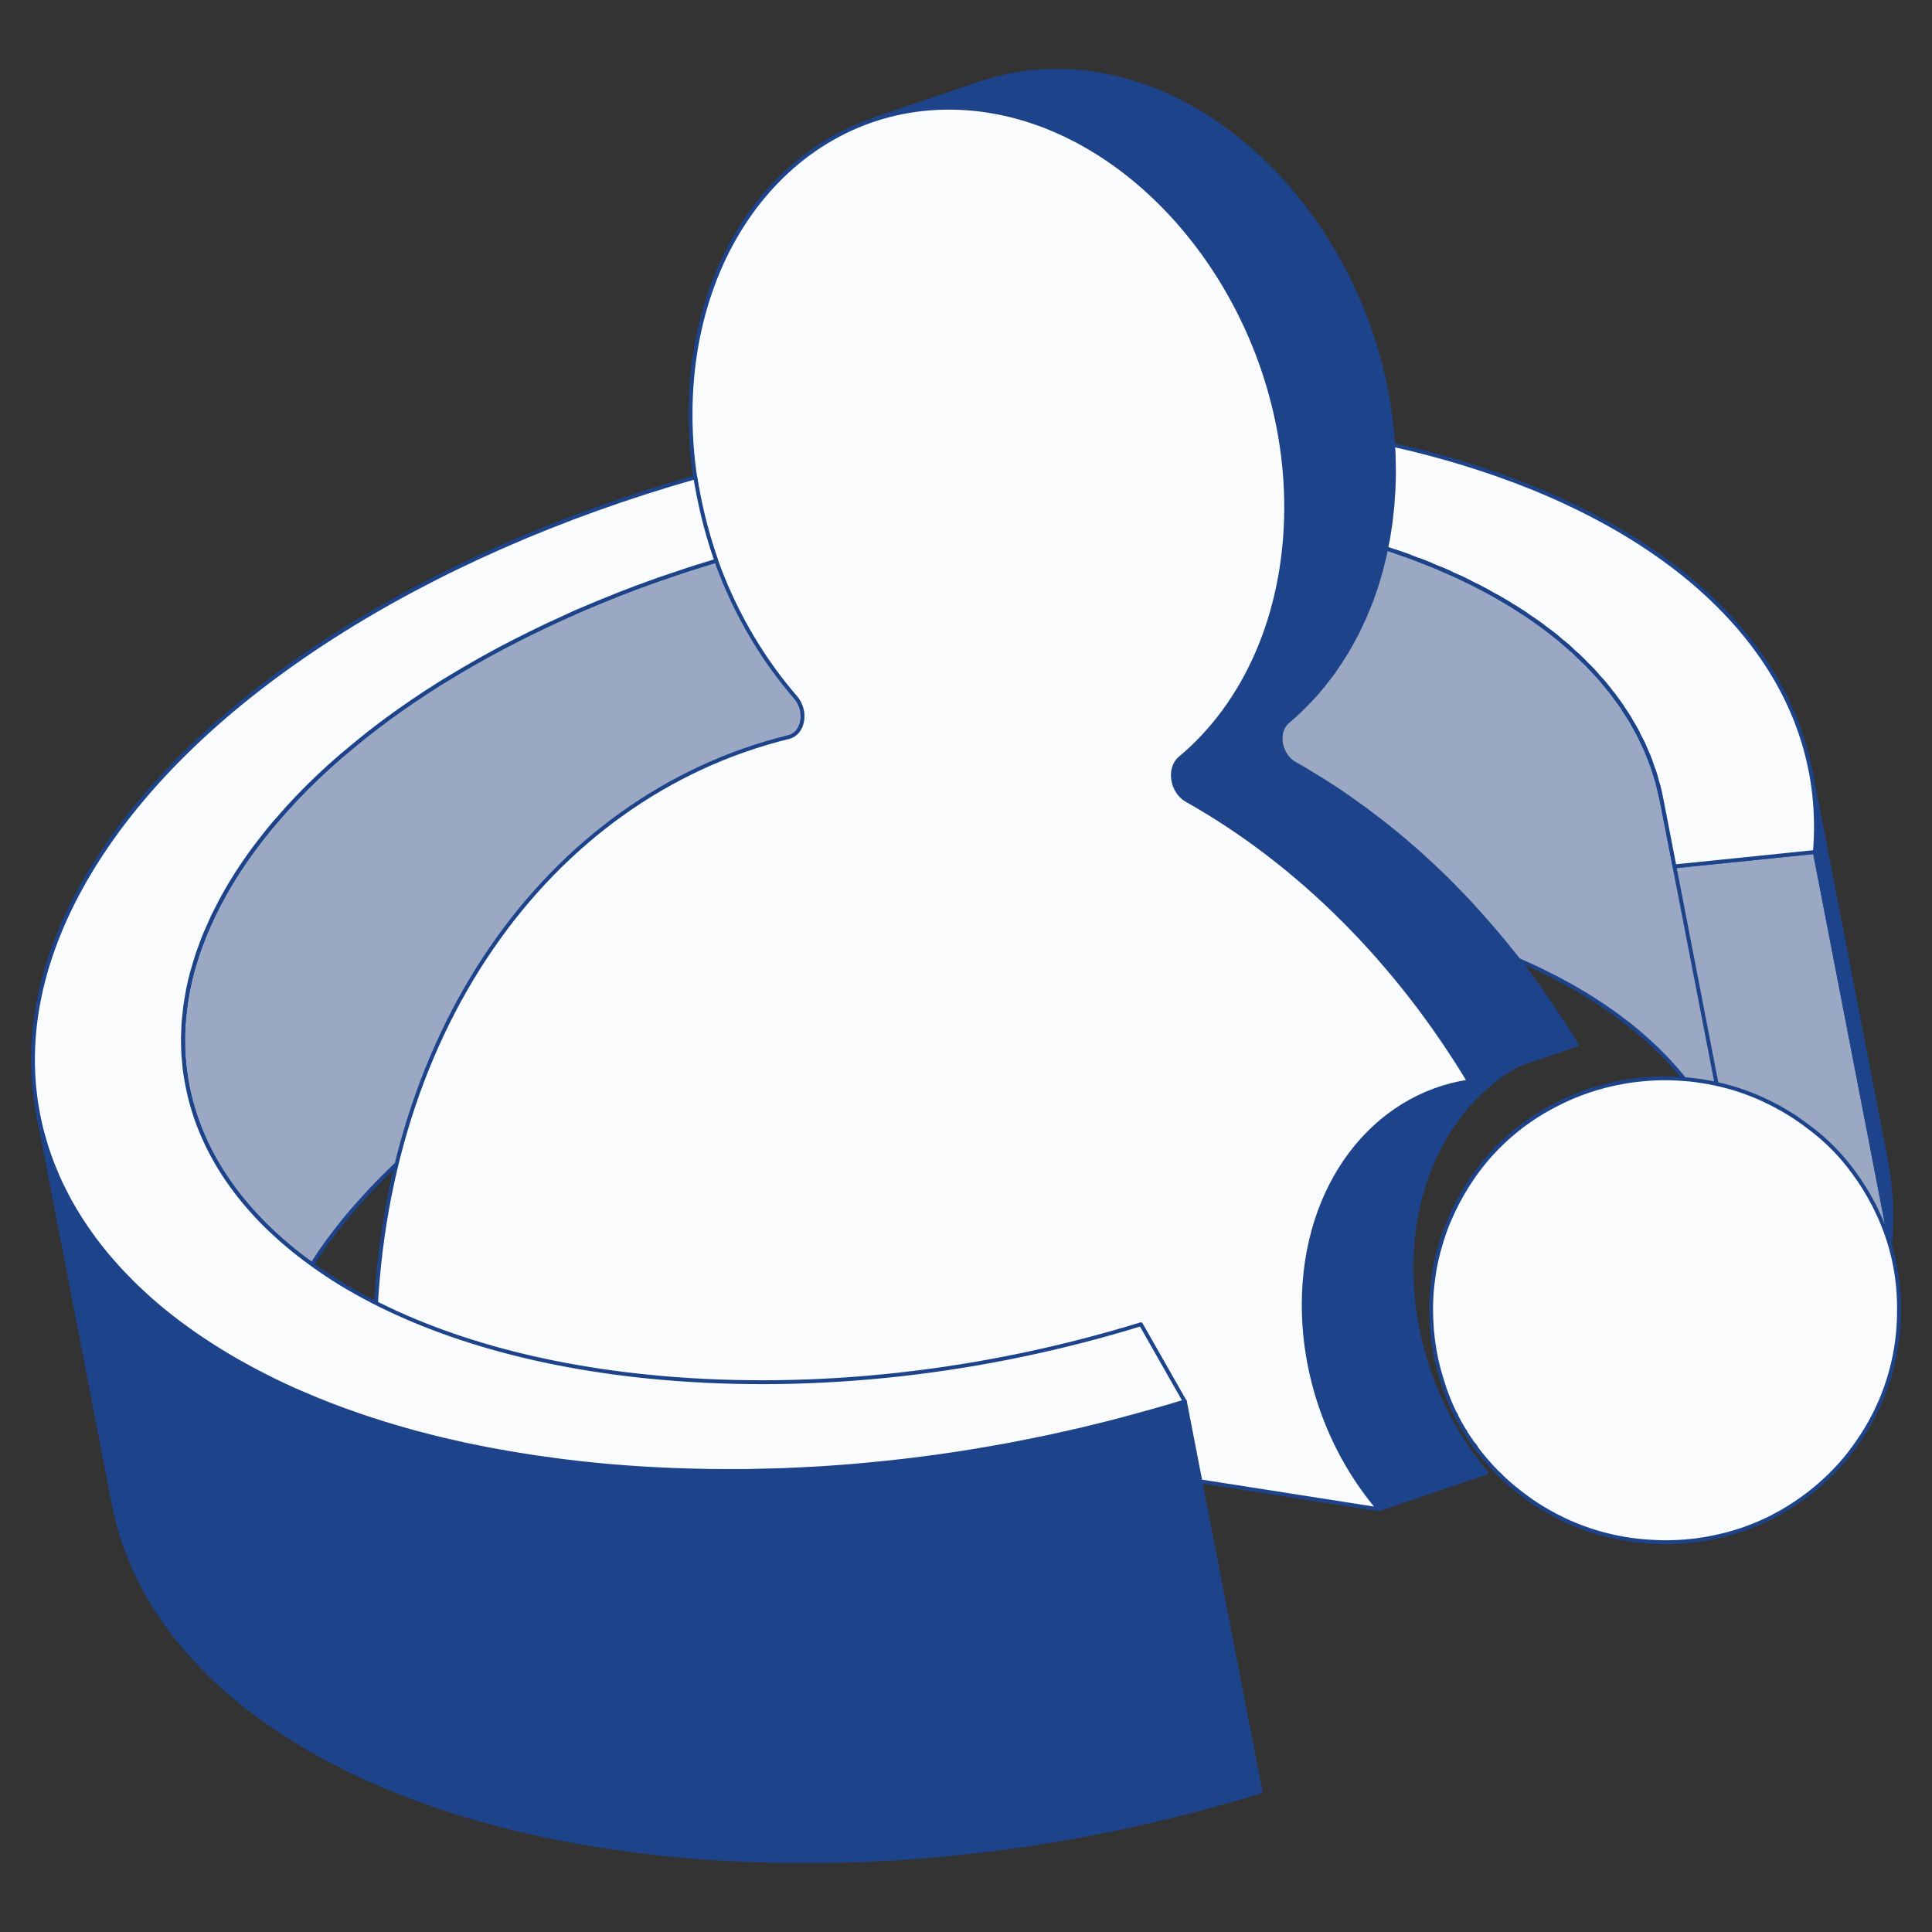 <svg xmlns="http://www.w3.org/2000/svg" xmlns:xlink="http://www.w3.org/1999/xlink" x="0px" y="0px" viewBox="0 0 500 500" xml:space="preserve"><rect x="0" y="0" width="500" height="500" fill="#333333" stroke="none"/><g id="&#x56FE;&#x5C42;_1"></g><g id="&#x56FE;&#x5C42;_2">	<g>		<g>			<polygon fill="#9BA8C3" stroke="#1D438B" stroke-linecap="round" stroke-linejoin="round" stroke-miterlimit="10" points="    469.67,220.48 489.21,321.42 450.46,325.39 430.91,224.46    "></polygon>		</g>		<path fill="#1D438B" stroke="#1D438B" stroke-linecap="round" stroke-linejoin="round" stroke-miterlimit="10" d="M489.47,315.68   c0.01-0.96-0.03-1.91-0.05-2.86c-0.02-0.78-0.02-1.56-0.06-2.34c-0.01-0.11,0-0.22-0.01-0.32c-0.06-1.03-0.18-2.04-0.29-3.06   c-0.06-0.55-0.09-1.1-0.15-1.65c-0.21-1.66-0.46-3.32-0.78-4.95l-19.54-100.94c0.32,1.63,0.57,3.29,0.78,4.95   c0.07,0.55,0.1,1.11,0.16,1.67c0.11,1.12,0.23,2.23,0.29,3.36c0.04,0.77,0.04,1.56,0.06,2.34c0.02,0.95,0.06,1.9,0.05,2.87   c-0.01,0.8-0.06,1.61-0.09,2.41c-0.05,1.11-0.07,2.21-0.17,3.33l19.55,100.94c0.03-0.31,0.05-0.62,0.07-0.93   c0.06-0.8,0.06-1.59,0.09-2.39C489.41,317.29,489.46,316.48,489.47,315.68z"></path>		<path fill="#9BA8C3" stroke="#1D438B" stroke-linecap="round" stroke-linejoin="round" stroke-miterlimit="10" d="M336.17,135.99   c-0.56-0.11-1.11-0.23-1.66-0.34c0.54,0.11,1.08,0.22,1.62,0.33C336.14,135.98,336.15,135.98,336.17,135.99z"></path>		<path fill="#9BA8C3" stroke="#1D438B" stroke-linecap="round" stroke-linejoin="round" stroke-miterlimit="10" d="M342.36,137.35   c-0.8-0.19-1.61-0.37-2.42-0.55c0.71,0.16,1.43,0.32,2.14,0.48C342.17,137.3,342.26,137.32,342.36,137.35z"></path>		<path fill="#9BA8C3" stroke="#1D438B" stroke-linecap="round" stroke-linejoin="round" stroke-miterlimit="10" d="M355.03,140.75   c-0.51-0.15-1.01-0.31-1.52-0.46c0.05,0.01,0.09,0.03,0.14,0.04C354.11,140.47,354.57,140.61,355.03,140.75z"></path>		<path fill="#9BA8C3" stroke="#1D438B" stroke-linecap="round" stroke-linejoin="round" stroke-miterlimit="10" d="M323.18,133.69   c-3.27-0.49-6.6-0.92-9.99-1.3c3.12,0.34,6.19,0.74,9.21,1.18C322.65,133.62,322.91,133.66,323.18,133.69z"></path>		<path fill="#9BA8C3" stroke="#1D438B" stroke-linecap="round" stroke-linejoin="round" stroke-miterlimit="10" d="M361.39,142.82   c-0.76-0.26-1.53-0.53-2.3-0.78c0.46,0.15,0.92,0.3,1.38,0.46C360.77,142.6,361.08,142.71,361.39,142.82z"></path>		<path fill="#9BA8C3" stroke="#1D438B" stroke-linecap="round" stroke-linejoin="round" stroke-miterlimit="10" d="M47.47,273.24   c0.02,0.31,0.06,0.62,0.09,0.94c-0.01-0.18-0.04-0.36-0.05-0.54C47.49,273.5,47.48,273.37,47.47,273.24z"></path>		<path fill="#9BA8C3" stroke="#1D438B" stroke-linecap="round" stroke-linejoin="round" stroke-miterlimit="10" d="M280.86,130.71   c0.4,0,0.79,0.01,1.19,0.01c-1.1,0-2.19-0.02-3.29-0.02c0,0,0,0,0,0C279.46,130.7,280.16,130.71,280.86,130.71z"></path>		<path fill="#9BA8C3" stroke="#1D438B" stroke-linecap="round" stroke-linejoin="round" stroke-miterlimit="10" d="M422.67,187.57   c-0.26-0.46-0.51-0.91-0.79-1.37c0.04,0.07,0.08,0.13,0.12,0.2C422.23,186.79,422.45,187.18,422.67,187.57z"></path>		<path fill="#9BA8C3" stroke="#1D438B" stroke-linecap="round" stroke-linejoin="round" stroke-miterlimit="10" d="M414.6,176.18   c-0.43-0.5-0.87-0.99-1.32-1.49c0.25,0.28,0.51,0.55,0.75,0.84C414.23,175.74,414.41,175.96,414.6,176.18z"></path>		<path fill="#9BA8C3" stroke="#1D438B" stroke-linecap="round" stroke-linejoin="round" stroke-miterlimit="10" d="M417.31,179.5   c-0.26-0.34-0.53-0.67-0.8-1.01c0.01,0.02,0.02,0.03,0.04,0.04C416.8,178.86,417.06,179.18,417.31,179.5z"></path>		<path fill="#9BA8C3" stroke="#1D438B" stroke-linecap="round" stroke-linejoin="round" stroke-miterlimit="10" d="M396.61,160.18   c-0.58-0.4-1.16-0.8-1.75-1.2c0.29,0.19,0.59,0.39,0.88,0.58C396.04,159.77,396.32,159.98,396.61,160.18z"></path>		<path fill="#9BA8C3" stroke="#1D438B" stroke-linecap="round" stroke-linejoin="round" stroke-miterlimit="10" d="M387.23,154.29   c-0.64-0.36-1.29-0.71-1.94-1.07c0.48,0.26,0.97,0.52,1.44,0.78C386.91,154.1,387.07,154.2,387.23,154.29z"></path>		<path fill="#9BA8C3" stroke="#1D438B" stroke-linecap="round" stroke-linejoin="round" stroke-miterlimit="10" d="M391.89,157.06   c-0.44-0.28-0.88-0.55-1.33-0.82c0.01,0.01,0.03,0.02,0.04,0.02C391.03,156.53,391.46,156.8,391.89,157.06z"></path>		<path fill="#9BA8C3" stroke="#1D438B" stroke-linecap="round" stroke-linejoin="round" stroke-miterlimit="10" d="M255.15,131.83   c-1.77,0.15-3.54,0.29-5.3,0.46c0.88-0.09,1.76-0.16,2.64-0.24C253.38,131.97,254.27,131.9,255.15,131.83z"></path>		<path fill="#9BA8C3" stroke="#1D438B" stroke-linecap="round" stroke-linejoin="round" stroke-miterlimit="10" d="M367.13,144.9   c-0.77-0.29-1.54-0.59-2.32-0.88c0.15,0.05,0.3,0.11,0.45,0.16C365.89,144.42,366.51,144.66,367.13,144.9z"></path>		<path fill="#9BA8C3" stroke="#1D438B" stroke-linecap="round" stroke-linejoin="round" stroke-miterlimit="10" d="M100.98,185.53   c1.66-1.21,3.36-2.4,5.08-3.58c0.58-0.4,1.16-0.79,1.75-1.19c1.68-1.13,3.38-2.24,5.12-3.34c0.38-0.24,0.75-0.49,1.13-0.73   c-4.85,3.04-9.51,6.19-13.95,9.46c0,0,0,0,0,0C100.4,185.94,100.69,185.74,100.98,185.53z"></path>		<path fill="#9BA8C3" stroke="#1D438B" stroke-linecap="round" stroke-linejoin="round" stroke-miterlimit="10" d="M121.92,171.99   c0.64-0.37,1.29-0.72,1.94-1.08c-2.57,1.45-5.09,2.93-7.56,4.44c0,0,0,0,0,0C118.15,174.21,120.01,173.09,121.92,171.99z"></path>		<path fill="#9BA8C3" stroke="#1D438B" stroke-linecap="round" stroke-linejoin="round" stroke-miterlimit="10" d="M94.7,190.29   c-1.48,1.17-2.91,2.36-4.33,3.55C91.8,192.65,93.23,191.46,94.7,190.29C94.7,190.29,94.7,190.29,94.7,190.29z"></path>		<path fill="#9BA8C3" stroke="#1D438B" stroke-linecap="round" stroke-linejoin="round" stroke-miterlimit="10" d="M241.67,133.2   c0.01,0,0.01,0,0.02,0c-0.13,0.02-0.25,0.03-0.38,0.04c0,0,0.01,0,0.01,0C241.43,133.22,241.55,133.21,241.67,133.2z"></path>		<path fill="#9BA8C3" stroke="#1D438B" stroke-linecap="round" stroke-linejoin="round" stroke-miterlimit="10" d="M75.04,208.42   c0.58-0.63,1.14-1.27,1.73-1.9c1.72-1.8,3.49-3.58,5.33-5.33c0.06-0.05,0.11-0.11,0.16-0.16c-3.83,3.64-7.37,7.38-10.66,11.21l0,0   C72.71,210.96,73.87,209.69,75.04,208.42z"></path>		<path fill="#9BA8C3" stroke="#1D438B" stroke-linecap="round" stroke-linejoin="round" stroke-miterlimit="10" d="M48.57,256.58   c-0.1,0.5-0.17,0.99-0.25,1.49c0.08-0.48,0.15-0.96,0.25-1.45C48.56,256.62,48.56,256.6,48.57,256.58z"></path>		<path fill="#9BA8C3" stroke="#1D438B" stroke-linecap="round" stroke-linejoin="round" stroke-miterlimit="10" d="M141.07,162.01   c-2.62,1.24-5.21,2.51-7.75,3.82c1.68-0.86,3.38-1.71,5.09-2.54C139.29,162.86,140.17,162.43,141.07,162.01z"></path>		<path fill="#9BA8C3" stroke="#1D438B" stroke-linecap="round" stroke-linejoin="round" stroke-miterlimit="10" d="M63.48,222.73   c1.18-1.71,2.44-3.41,3.73-5.09c0.23-0.29,0.45-0.59,0.68-0.88c0,0,0,0,0,0c-1.56,1.99-3.05,4-4.46,6.04c0,0,0,0,0,0   C63.45,222.77,63.47,222.75,63.48,222.73z"></path>		<path fill="#9BA8C3" stroke="#1D438B" stroke-linecap="round" stroke-linejoin="round" stroke-miterlimit="10" d="M212.63,138.08   c0.94-0.2,1.89-0.39,2.83-0.58c-3.78,0.77-7.55,1.58-11.28,2.48c0.34-0.08,0.69-0.15,1.04-0.24   C207.68,139.17,210.15,138.61,212.63,138.08z"></path>		<path fill="#9BA8C3" stroke="#1D438B" stroke-linecap="round" stroke-linejoin="round" stroke-miterlimit="10" d="M158.47,154.43   c-2.68,1.07-5.33,2.16-7.95,3.29c2.48-1.07,4.98-2.1,7.51-3.12C158.18,154.55,158.32,154.49,158.47,154.43z"></path>		<path fill="#9BA8C3" stroke="#1D438B" stroke-linecap="round" stroke-linejoin="round" stroke-miterlimit="10" d="M230.17,134.84   c0.89-0.14,1.78-0.29,2.67-0.42h0c-3.86,0.58-7.71,1.24-11.54,1.95c0.97-0.18,1.94-0.36,2.91-0.53   C226.19,135.49,228.18,135.15,230.17,134.84z"></path>		<path fill="#9BA8C3" stroke="#1D438B" stroke-linecap="round" stroke-linejoin="round" stroke-miterlimit="10" d="M187.17,144.52   c-1.58,0.46-3.14,0.96-4.7,1.44C184.03,145.48,185.59,144.98,187.17,144.52C187.17,144.52,187.17,144.52,187.17,144.52z"></path>		<path fill="#9BA8C3" stroke="#1D438B" stroke-linecap="round" stroke-linejoin="round" stroke-miterlimit="10" d="M169.61,150.22   c-3.25,1.16-6.47,2.36-9.65,3.6C163.14,152.58,166.36,151.38,169.61,150.22C169.61,150.22,169.61,150.22,169.61,150.22z"></path>		<path fill="#9BA8C3" stroke="#1D438B" stroke-linecap="round" stroke-linejoin="round" stroke-miterlimit="10" d="M178.27,147.27   c-1.56,0.51-3.11,1.04-4.65,1.57c0,0,0,0,0.01,0C175.17,148.31,176.71,147.78,178.27,147.27z"></path>		<path fill="#9BA8C3" stroke="#1D438B" stroke-linecap="round" stroke-linejoin="round" stroke-miterlimit="10" d="M270.18,130.9   c-0.79,0.03-1.58,0.07-2.37,0.11c0.78-0.03,1.56-0.08,2.33-0.11C270.16,130.9,270.17,130.91,270.18,130.9z"></path>		<path fill="#9BA8C3" stroke="#1D438B" stroke-linecap="round" stroke-linejoin="round" stroke-miterlimit="10" d="M141.86,161.63   c1.75-0.82,3.51-1.62,5.29-2.42C145.37,160.01,143.6,160.81,141.86,161.63z"></path>		<path fill="#9BA8C3" stroke="#1D438B" stroke-linecap="round" stroke-linejoin="round" stroke-miterlimit="10" d="M427.9,199.16   c-0.19-0.56-0.39-1.13-0.6-1.68c0.17,0.46,0.34,0.92,0.5,1.39C427.84,198.96,427.87,199.06,427.9,199.16z"></path>		<path fill="#9BA8C3" stroke="#1D438B" stroke-linecap="round" stroke-linejoin="round" stroke-miterlimit="10" d="M82.34,200.95   c1.93-1.83,3.93-3.63,5.99-5.41C86.28,197.32,84.27,199.12,82.34,200.95z"></path>		<path fill="#9BA8C3" stroke="#1D438B" stroke-linecap="round" stroke-linejoin="round" stroke-miterlimit="10" d="M124.9,170.33   c1.68-0.94,3.38-1.87,5.1-2.78C128.28,168.45,126.58,169.39,124.9,170.33z"></path>		<path fill="#9BA8C3" stroke="#1D438B" stroke-linecap="round" stroke-linejoin="round" stroke-miterlimit="10" d="M287.57,130.76   c1.04,0.02,2.09,0.06,3.13,0.09C289.66,130.82,288.62,130.78,287.57,130.76z"></path>		<path fill="#9BA8C3" stroke="#1D438B" stroke-linecap="round" stroke-linejoin="round" stroke-miterlimit="10" d="M258.59,131.55   c0.94-0.07,1.88-0.14,2.82-0.2C260.47,131.41,259.53,131.48,258.59,131.55z"></path>		<path fill="#9BA8C3" stroke="#1D438B" stroke-linecap="round" stroke-linejoin="round" stroke-miterlimit="10" d="M193.11,142.84   c0.82-0.23,1.64-0.47,2.47-0.69C194.75,142.38,193.94,142.62,193.11,142.84z"></path>		<path fill="#9BA8C3" stroke="#1D438B" stroke-linecap="round" stroke-linejoin="round" stroke-miterlimit="10" d="M47.62,263.36   c0.05-0.55,0.11-1.11,0.17-1.66C47.73,262.26,47.67,262.81,47.62,263.36z"></path>		<path fill="#9BA8C3" stroke="#1D438B" stroke-linecap="round" stroke-linejoin="round" stroke-miterlimit="10" d="M295.83,131.05   c1.38,0.07,2.75,0.15,4.12,0.23C298.58,131.2,297.2,131.12,295.83,131.05z"></path>		<path fill="#9BA8C3" stroke="#1D438B" stroke-linecap="round" stroke-linejoin="round" stroke-miterlimit="10" d="M53.4,240.93   c0.29-0.69,0.6-1.37,0.91-2.06C54,239.56,53.69,240.25,53.4,240.93z"></path>		<path fill="#9BA8C3" stroke="#1D438B" stroke-linecap="round" stroke-linejoin="round" stroke-miterlimit="10" d="M48.22,279.53   c-0.08-0.49-0.17-0.99-0.24-1.48C48.06,278.55,48.14,279.04,48.22,279.53z"></path>		<path fill="#9BA8C3" stroke="#1D438B" stroke-linecap="round" stroke-linejoin="round" stroke-miterlimit="10" d="M47.34,268.37   c0.01-0.42,0.04-0.85,0.05-1.28C47.38,267.52,47.35,267.94,47.34,268.37z"></path>		<path fill="#9BA8C3" stroke="#1D438B" stroke-linecap="round" stroke-linejoin="round" stroke-miterlimit="10" d="M49.68,251.68   c0.07-0.24,0.14-0.49,0.21-0.73C49.82,251.19,49.75,251.43,49.68,251.68z"></path>		<path fill="#9BA8C3" stroke="#1D438B" stroke-linecap="round" stroke-linejoin="round" stroke-miterlimit="10" d="M51.33,246.29   c0.21-0.62,0.47-1.25,0.69-1.87C51.79,245.04,51.55,245.67,51.33,246.29z"></path>		<path fill="#9BA8C3" stroke="#1D438B" stroke-linecap="round" stroke-linejoin="round" stroke-miterlimit="10" d="M56.03,235.26   c0.26-0.51,0.51-1.03,0.79-1.54C56.55,234.23,56.29,234.74,56.03,235.26z"></path>		<path fill="#9BA8C3" stroke="#1D438B" stroke-linecap="round" stroke-linejoin="round" stroke-miterlimit="10" d="M425.75,193.62   c0.23,0.51,0.45,1.03,0.66,1.54C426.19,194.64,425.97,194.13,425.75,193.62z"></path>		<path fill="#9BA8C3" stroke="#1D438B" stroke-linecap="round" stroke-linejoin="round" stroke-miterlimit="10" d="M419.62,182.68   c0.22,0.32,0.41,0.64,0.62,0.96C420.04,183.32,419.84,182.99,419.62,182.68z"></path>		<path fill="#9BA8C3" stroke="#1D438B" stroke-linecap="round" stroke-linejoin="round" stroke-miterlimit="10" d="M410.08,171.32   c0.42,0.42,0.85,0.84,1.26,1.26C410.93,172.16,410.5,171.74,410.08,171.32z"></path>		<path fill="#9BA8C3" stroke="#1D438B" stroke-linecap="round" stroke-linejoin="round" stroke-miterlimit="10" d="M429.75,205.93   c0.07,0.33,0.16,0.66,0.22,1C429.91,206.59,429.82,206.26,429.75,205.93z"></path>		<path fill="#9BA8C3" stroke="#1D438B" stroke-linecap="round" stroke-linejoin="round" stroke-miterlimit="10" d="M406.72,168.14   c0.47,0.42,0.92,0.84,1.38,1.26C407.64,168.98,407.18,168.56,406.72,168.14z"></path>		<path fill="#9BA8C3" stroke="#1D438B" stroke-linecap="round" stroke-linejoin="round" stroke-miterlimit="10" d="M429.08,203.09   c-0.14-0.53-0.3-1.06-0.45-1.58c0.09,0.32,0.19,0.65,0.28,0.97C428.97,202.68,429.03,202.88,429.08,203.09z"></path>		<path fill="#9BA8C3" stroke="#1D438B" stroke-linecap="round" stroke-linejoin="round" stroke-miterlimit="10" d="M370.37,146.18   c0.69,0.28,1.38,0.57,2.07,0.86C371.75,146.75,371.07,146.46,370.37,146.18z"></path>		<path fill="#9BA8C3" stroke="#1D438B" stroke-linecap="round" stroke-linejoin="round" stroke-miterlimit="10" d="M375.47,148.36   c0.67,0.3,1.34,0.6,2,0.91C376.81,148.97,376.14,148.66,375.47,148.36z"></path>		<path fill="#9BA8C3" stroke="#1D438B" stroke-linecap="round" stroke-linejoin="round" stroke-miterlimit="10" d="M324.6,133.92   c2.72,0.42,5.4,0.88,8.03,1.38C330,134.8,327.32,134.34,324.6,133.92z"></path>		<path fill="#9BA8C3" stroke="#1D438B" stroke-linecap="round" stroke-linejoin="round" stroke-miterlimit="10" d="M346.27,138.31   c0.67,0.17,1.35,0.33,2.01,0.51C347.62,138.65,346.94,138.48,346.27,138.31z"></path>		<path fill="#9BA8C3" stroke="#1D438B" stroke-linecap="round" stroke-linejoin="round" stroke-miterlimit="10" d="M380.42,150.7   c0.62,0.31,1.25,0.61,1.86,0.93C381.67,151.31,381.05,151.01,380.42,150.7z"></path>		<path fill="#9BA8C3" stroke="#1D438B" stroke-linecap="round" stroke-linejoin="round" stroke-miterlimit="10" d="M399.4,162.17   c0.48,0.36,0.95,0.73,1.43,1.09C400.35,162.89,399.89,162.53,399.4,162.17z"></path>		<path fill="#9BA8C3" stroke="#1D438B" stroke-linecap="round" stroke-linejoin="round" stroke-miterlimit="10" d="M403.16,165.09   c0.49,0.4,0.97,0.8,1.45,1.21C404.13,165.9,403.65,165.49,403.16,165.09z"></path>		<path fill="#9BA8C3" stroke="#1D438B" stroke-linecap="round" stroke-linejoin="round" stroke-miterlimit="10" d="M424.69,191.35   c-0.26-0.52-0.52-1.05-0.79-1.57c0.04,0.08,0.09,0.17,0.13,0.25C424.25,190.47,424.47,190.91,424.69,191.35z"></path>		<path fill="#9BA8C3" stroke="#1D438B" stroke-linecap="round" stroke-linejoin="round" stroke-miterlimit="10" d="M12.02,296.71   c-0.03-0.09-0.06-0.18-0.09-0.27c0.01,0.04,0.02,0.08,0.03,0.12C11.98,296.61,12,296.66,12.02,296.71z"></path>		<path fill="#9BA8C3" stroke="#1D438B" stroke-linecap="round" stroke-linejoin="round" stroke-miterlimit="10" d="M10.87,292.74   c-0.03-0.1-0.06-0.2-0.08-0.3c0,0.02,0.01,0.03,0.01,0.05C10.82,292.57,10.85,292.66,10.87,292.74z"></path>		<path fill="#9BA8C3" stroke="#1D438B" stroke-linecap="round" stroke-linejoin="round" stroke-miterlimit="10" d="M82.15,362.17   c-0.26-0.11-0.52-0.21-0.78-0.32c0.08,0.03,0.16,0.07,0.25,0.11C81.79,362.03,81.97,362.1,82.15,362.17z"></path>		<polygon fill="#9BA8C3" stroke="#1D438B" stroke-linecap="round" stroke-linejoin="round" stroke-miterlimit="10" points="   76.27,359.68 76.26,359.67 76.26,359.68   "></polygon>		<path fill="#9BA8C3" stroke="#1D438B" stroke-linecap="round" stroke-linejoin="round" stroke-miterlimit="10" d="M71.38,357.4   c-0.33-0.16-0.66-0.32-0.99-0.49c0.24,0.12,0.47,0.24,0.71,0.36C71.2,357.32,71.29,357.36,71.38,357.4z"></path>		<path fill="#9BA8C3" stroke="#1D438B" stroke-linecap="round" stroke-linejoin="round" stroke-miterlimit="10" d="M46.82,342.66   c-0.26-0.2-0.52-0.39-0.78-0.59c0.12,0.09,0.24,0.19,0.37,0.29C46.54,342.46,46.68,342.56,46.82,342.66z"></path>		<path fill="#9BA8C3" stroke="#1D438B" stroke-linecap="round" stroke-linejoin="round" stroke-miterlimit="10" d="M22.37,317.74   c-0.17-0.25-0.34-0.51-0.51-0.77c0.1,0.16,0.2,0.32,0.3,0.47C22.22,317.55,22.3,317.64,22.37,317.74z"></path>		<path fill="#9BA8C3" stroke="#1D438B" stroke-linecap="round" stroke-linejoin="round" stroke-miterlimit="10" d="M20.07,314.19   c-0.16-0.26-0.32-0.52-0.48-0.78c0.06,0.11,0.13,0.23,0.19,0.34C19.87,313.9,19.98,314.04,20.07,314.19z"></path>		<path fill="#9BA8C3" stroke="#1D438B" stroke-linecap="round" stroke-linejoin="round" stroke-miterlimit="10" d="M43.02,339.72   c-0.26-0.21-0.52-0.41-0.78-0.62c0.08,0.07,0.15,0.13,0.23,0.2C42.65,339.44,42.84,339.58,43.02,339.72z"></path>		<path fill="#9BA8C3" stroke="#1D438B" stroke-linecap="round" stroke-linejoin="round" stroke-miterlimit="10" d="M35.3,332.92   c-0.06-0.06-0.12-0.12-0.18-0.17c0.04,0.04,0.07,0.07,0.11,0.11C35.25,332.88,35.27,332.9,35.3,332.92z"></path>		<path fill="#9BA8C3" stroke="#1D438B" stroke-linecap="round" stroke-linejoin="round" stroke-miterlimit="10" d="M66.37,354.87   c-0.14-0.08-0.29-0.15-0.44-0.23c0.06,0.03,0.13,0.07,0.19,0.1C66.2,354.79,66.29,354.83,66.37,354.87z"></path>		<path fill="#9BA8C3" stroke="#1D438B" stroke-linecap="round" stroke-linejoin="round" stroke-miterlimit="10" d="M429.98,206.93   c-0.07-0.33-0.15-0.66-0.22-1c-0.2-0.95-0.42-1.9-0.67-2.85c-0.06-0.2-0.11-0.41-0.17-0.61c-0.09-0.32-0.19-0.65-0.28-0.97   c-0.23-0.78-0.47-1.57-0.73-2.34c-0.03-0.1-0.07-0.2-0.1-0.3c-0.16-0.46-0.33-0.92-0.5-1.39c-0.29-0.78-0.58-1.55-0.9-2.32   c-0.21-0.52-0.43-1.03-0.66-1.54c-0.34-0.76-0.69-1.52-1.06-2.27c-0.22-0.44-0.43-0.88-0.66-1.32c-0.04-0.08-0.09-0.17-0.13-0.25   c-0.39-0.75-0.8-1.48-1.22-2.22c-0.22-0.39-0.44-0.78-0.67-1.17c-0.04-0.07-0.08-0.13-0.12-0.2c-0.52-0.86-1.08-1.72-1.64-2.57   c-0.21-0.32-0.41-0.64-0.62-0.96c-0.74-1.07-1.51-2.13-2.32-3.17c-0.25-0.32-0.51-0.64-0.76-0.96c-0.01-0.02-0.02-0.03-0.04-0.04   c-0.62-0.78-1.26-1.55-1.91-2.32c-0.19-0.22-0.37-0.44-0.56-0.65c-0.25-0.28-0.5-0.56-0.75-0.84c-0.64-0.71-1.28-1.41-1.95-2.1   c-0.41-0.42-0.83-0.84-1.26-1.26c-0.65-0.65-1.31-1.29-1.99-1.92c-0.45-0.42-0.91-0.84-1.38-1.26c-0.69-0.62-1.4-1.23-2.11-1.84   c-0.48-0.41-0.96-0.81-1.45-1.21c-0.76-0.62-1.54-1.23-2.33-1.83c-0.47-0.37-0.94-0.73-1.43-1.09c-0.91-0.67-1.85-1.33-2.79-1.99   c-0.29-0.2-0.58-0.41-0.87-0.61c-0.29-0.2-0.58-0.39-0.88-0.58c-0.97-0.65-1.96-1.29-2.97-1.92c-0.43-0.27-0.86-0.53-1.29-0.8   c-0.01-0.01-0.03-0.02-0.04-0.02c-1.09-0.66-2.2-1.31-3.32-1.95c-0.17-0.09-0.33-0.19-0.49-0.28c-0.47-0.27-0.96-0.52-1.44-0.78   c-0.99-0.54-1.99-1.08-3.02-1.6c-0.61-0.31-1.24-0.62-1.86-0.93c-0.97-0.48-1.95-0.96-2.95-1.42c-0.66-0.31-1.33-0.61-2-0.91   c-1-0.45-2.01-0.89-3.03-1.32c-0.68-0.29-1.37-0.58-2.07-0.86c-1.07-0.43-2.15-0.86-3.24-1.27c-0.62-0.24-1.24-0.48-1.87-0.71   c-0.15-0.05-0.3-0.11-0.45-0.16c-1.13-0.41-2.27-0.82-3.43-1.21c-0.31-0.11-0.61-0.22-0.92-0.32c-0.46-0.15-0.92-0.31-1.38-0.46   c-1.33-0.44-2.69-0.87-4.05-1.28c-0.46-0.14-0.92-0.29-1.38-0.42c-0.05-0.01-0.09-0.03-0.14-0.04c-1.72-0.51-3.46-1-5.23-1.47   c-0.66-0.18-1.34-0.34-2.01-0.51c-1.29-0.33-2.59-0.66-3.91-0.97c-0.09-0.02-0.19-0.04-0.28-0.07c-0.71-0.17-1.42-0.32-2.14-0.48   c-1.25-0.28-2.5-0.55-3.77-0.81c-0.01,0-0.03-0.01-0.04-0.01c-0.54-0.11-1.08-0.22-1.62-0.33c-0.62-0.12-1.25-0.23-1.88-0.35   c-2.63-0.5-5.31-0.96-8.03-1.38c-0.48-0.07-0.95-0.15-1.42-0.22c-0.26-0.04-0.52-0.08-0.78-0.12c-3.02-0.44-6.09-0.84-9.21-1.18   c-2-0.22-4.01-0.43-6.05-0.61c-2.38-0.21-4.78-0.36-7.18-0.51c-1.37-0.08-2.75-0.16-4.12-0.23c-1.71-0.08-3.42-0.15-5.13-0.2   c-1.04-0.03-2.08-0.07-3.13-0.09c-1.84-0.04-3.68-0.04-5.53-0.04c-0.4,0-0.79-0.01-1.19-0.01c-0.7,0-1.4-0.01-2.1-0.01   c0,0,0,0,0,0c-2.85,0.03-5.71,0.09-8.57,0.2c-0.01,0-0.02,0-0.03,0c-0.78,0.03-1.56,0.07-2.33,0.11c-2.14,0.09-4.27,0.2-6.41,0.34   c-0.94,0.06-1.88,0.13-2.82,0.2c-1.15,0.08-2.29,0.19-3.44,0.28c-0.89,0.07-1.77,0.14-2.66,0.22c-0.88,0.08-1.76,0.16-2.64,0.24   c-2.73,0.27-5.45,0.57-8.17,0.9c-0.01,0-0.01,0-0.02,0c-0.12,0.01-0.24,0.03-0.35,0.04c0,0-0.01,0-0.01,0   c-2.83,0.35-5.65,0.75-8.47,1.18h0c-0.89,0.13-1.78,0.28-2.67,0.42c-1.99,0.32-3.98,0.65-5.96,1c-0.97,0.17-1.94,0.35-2.91,0.53   c-1.95,0.36-3.89,0.75-5.83,1.14c-0.94,0.19-1.89,0.38-2.83,0.58c-2.48,0.53-4.95,1.08-7.42,1.66c-0.34,0.08-0.69,0.15-1.04,0.24   c-2.88,0.69-5.75,1.42-8.6,2.18c-0.83,0.22-1.64,0.46-2.47,0.69c-1.99,0.55-3.97,1.1-5.94,1.68c0,0,0,0,0,0   c-1.58,0.46-3.14,0.96-4.7,1.44c-1.4,0.43-2.81,0.86-4.19,1.31c-1.56,0.51-3.1,1.04-4.65,1.57c0,0,0,0-0.01,0   c-1.34,0.46-2.69,0.9-4.01,1.38c0,0,0,0,0,0c-3.25,1.16-6.47,2.36-9.65,3.6c-0.5,0.2-0.99,0.41-1.49,0.61   c-0.15,0.06-0.29,0.12-0.44,0.18c-2.53,1.01-5.04,2.05-7.51,3.12c-1.13,0.49-2.25,0.99-3.37,1.49c-1.78,0.79-3.54,1.6-5.29,2.42   c-0.26,0.12-0.53,0.25-0.79,0.38c-0.89,0.42-1.78,0.85-2.66,1.28c-1.71,0.83-3.41,1.68-5.09,2.54c-1.11,0.57-2.22,1.14-3.31,1.72   c-1.72,0.91-3.41,1.84-5.1,2.78c-0.35,0.19-0.7,0.39-1.04,0.58c-0.65,0.36-1.3,0.72-1.94,1.08c-1.91,1.1-3.77,2.22-5.62,3.35   c0,0,0,0,0,0c-0.74,0.45-1.5,0.89-2.23,1.35c-0.38,0.24-0.75,0.49-1.13,0.73c-1.73,1.1-3.44,2.21-5.12,3.34   c-0.59,0.39-1.17,0.79-1.75,1.19c-1.72,1.18-3.41,2.37-5.08,3.58c-0.29,0.21-0.58,0.41-0.87,0.62c0,0,0,0,0,0   c-1.84,1.36-3.64,2.74-5.4,4.14c0,0,0,0,0,0c-1.48,1.17-2.91,2.36-4.33,3.55c-0.68,0.57-1.38,1.12-2.04,1.7   c-2.06,1.78-4.06,3.58-5.99,5.41c-0.03,0.03-0.05,0.05-0.08,0.08c-0.05,0.05-0.11,0.11-0.16,0.16c-1.84,1.75-3.61,3.53-5.33,5.33   c-0.6,0.63-1.15,1.27-1.73,1.9c-1.17,1.27-2.33,2.54-3.43,3.82l0,0c-1.28,1.49-2.52,3-3.71,4.52c0,0,0,0,0,0   c-0.23,0.29-0.45,0.59-0.68,0.88c-1.29,1.68-2.55,3.37-3.73,5.09c-0.02,0.02-0.03,0.05-0.05,0.07c0,0,0,0,0,0   c-1.3,1.88-2.53,3.78-3.69,5.7c-1.05,1.74-2.01,3.48-2.93,5.22c-0.27,0.52-0.52,1.03-0.79,1.54c-0.61,1.21-1.18,2.41-1.72,3.61   c-0.31,0.69-0.62,1.38-0.91,2.06c-0.49,1.16-0.94,2.33-1.37,3.49c-0.23,0.62-0.48,1.25-0.69,1.87c-0.54,1.56-1.02,3.11-1.44,4.65   c-0.07,0.24-0.14,0.49-0.21,0.73c-0.44,1.64-0.8,3.28-1.12,4.91c0,0.02,0,0.03-0.01,0.05c-0.09,0.48-0.16,0.96-0.25,1.45   c-0.21,1.21-0.38,2.42-0.52,3.63c-0.06,0.55-0.12,1.11-0.17,1.66c-0.11,1.25-0.18,2.49-0.22,3.73c-0.01,0.42-0.04,0.85-0.05,1.28   c-0.02,1.64,0.02,3.26,0.12,4.87c0.01,0.13,0.03,0.26,0.04,0.4c0.01,0.18,0.04,0.36,0.05,0.54c0.1,1.3,0.25,2.59,0.43,3.87   c0.07,0.5,0.16,0.99,0.24,1.48c3.1,18.25,14.4,34.65,32.52,47.67c0.74-1.16,1.45-2.32,2.24-3.46c0.02-0.02,0.03-0.05,0.05-0.07   c1.18-1.71,2.44-3.41,3.73-5.09c0.23-0.29,0.45-0.59,0.68-0.88c1.19-1.52,2.44-3.02,3.71-4.52c1.1-1.29,2.26-2.56,3.43-3.82   c0.58-0.63,1.14-1.27,1.73-1.9c1.72-1.8,3.49-3.58,5.33-5.33c0.08-0.08,0.16-0.16,0.24-0.24c1.93-1.83,3.93-3.63,5.99-5.41   c0.66-0.57,1.37-1.13,2.04-1.7c1.42-1.19,2.85-2.38,4.33-3.55c1.77-1.4,3.56-2.78,5.41-4.14c0.29-0.21,0.58-0.42,0.87-0.63   c1.66-1.21,3.35-2.4,5.07-3.58c0.58-0.4,1.17-0.79,1.75-1.19c1.68-1.13,3.38-2.24,5.11-3.33c0.38-0.24,0.76-0.49,1.14-0.73   c0.73-0.46,1.49-0.89,2.23-1.34c1.85-1.13,3.72-2.26,5.63-3.35c0.98-0.56,1.99-1.11,2.98-1.67c1.69-0.94,3.38-1.87,5.1-2.79   c1.09-0.58,2.2-1.15,3.31-1.71c1.68-0.86,3.38-1.71,5.09-2.54c1.14-0.56,2.29-1.11,3.45-1.65c1.75-0.82,3.52-1.62,5.3-2.42   c1.12-0.5,2.24-1,3.37-1.49c2.48-1.07,4.99-2.11,7.52-3.12c0.64-0.26,1.28-0.53,1.92-0.78c3.18-1.25,6.39-2.45,9.64-3.6   c1.34-0.48,2.7-0.93,4.05-1.39c1.54-0.52,3.07-1.06,4.62-1.56c1.39-0.45,2.79-0.87,4.19-1.31c1.57-0.49,3.13-0.98,4.71-1.44   c1.96-0.58,3.94-1.13,5.92-1.67c0.83-0.23,1.65-0.47,2.49-0.69c2.85-0.76,5.71-1.49,8.59-2.17c0.34-0.08,0.69-0.15,1.04-0.24   c2.46-0.58,4.93-1.14,7.42-1.66c0.94-0.2,1.89-0.39,2.84-0.58c1.94-0.39,3.88-0.78,5.82-1.14c0.97-0.18,1.94-0.36,2.92-0.53   c1.98-0.35,3.97-0.68,5.96-1c0.89-0.14,1.78-0.29,2.67-0.42c2.82-0.43,5.65-0.83,8.48-1.18c0.12-0.01,0.23-0.03,0.35-0.04   c2.72-0.34,5.45-0.63,8.18-0.91c0.88-0.09,1.76-0.16,2.64-0.24c2.03-0.19,4.07-0.35,6.1-0.5c0.94-0.07,1.88-0.14,2.82-0.2   c2.13-0.14,4.27-0.24,6.4-0.34c0.78-0.03,1.56-0.08,2.34-0.11c2.87-0.1,5.74-0.17,8.61-0.2c0.7-0.01,1.4,0.01,2.1,0.01   c2.24,0,4.48,0,6.71,0.05c1.05,0.02,2.09,0.06,3.14,0.09c1.71,0.05,3.42,0.12,5.12,0.2c3.78,0.18,7.55,0.41,11.3,0.74   c1.92,0.17,3.82,0.36,5.71,0.57c3.24,0.35,6.42,0.77,9.55,1.22c0.57,0.08,1.13,0.16,1.69,0.25c3.06,0.47,6.08,0.98,9.03,1.55   c1.01,0.19,2.01,0.39,3,0.6c0.66,0.14,1.33,0.27,1.98,0.41c1.33,0.29,2.65,0.59,3.96,0.89c0.45,0.1,0.9,0.2,1.35,0.31   c1.75,0.42,3.47,0.86,5.18,1.32c0.4,0.11,0.78,0.22,1.18,0.33c1.3,0.36,2.6,0.72,3.88,1.1c0.6,0.18,1.18,0.36,1.77,0.54   c1.06,0.32,2.12,0.65,3.16,0.99c0.63,0.21,1.26,0.42,1.89,0.63c0.98,0.33,1.96,0.67,2.93,1.02c0.63,0.22,1.25,0.45,1.87,0.68   c0.97,0.36,1.93,0.73,2.88,1.1c0.58,0.23,1.16,0.45,1.73,0.68c1.03,0.42,2.05,0.85,3.06,1.28c0.46,0.2,0.93,0.39,1.39,0.59   c1.45,0.64,2.89,1.29,4.29,1.96c0.11,0.05,0.22,0.11,0.34,0.17c1.29,0.62,2.55,1.25,3.8,1.89c0.46,0.24,0.9,0.48,1.36,0.72   c0.89,0.47,1.77,0.95,2.64,1.43c0.51,0.28,1,0.57,1.5,0.86c0.79,0.46,1.58,0.92,2.36,1.39c0.5,0.3,1,0.61,1.49,0.92   c0.76,0.48,1.51,0.96,2.25,1.45c0.47,0.31,0.94,0.62,1.4,0.93c0.77,0.52,1.52,1.06,2.27,1.59c0.4,0.29,0.81,0.57,1.2,0.86   c0.93,0.69,1.84,1.39,2.73,2.09c0.19,0.15,0.38,0.29,0.56,0.44c1.07,0.86,2.11,1.73,3.12,2.61c0.3,0.26,0.58,0.53,0.87,0.79   c0.71,0.63,1.41,1.27,2.09,1.91c0.36,0.34,0.71,0.69,1.06,1.03c0.59,0.58,1.17,1.16,1.74,1.75c0.36,0.37,0.71,0.75,1.06,1.13   c0.54,0.58,1.07,1.17,1.59,1.76c0.33,0.38,0.67,0.76,0.99,1.15c0.52,0.61,1.02,1.24,1.52,1.86c0.29,0.37,0.59,0.73,0.87,1.1   c0.55,0.72,1.08,1.45,1.6,2.19c0.2,0.28,0.41,0.55,0.6,0.83c0.7,1.02,1.37,2.04,2.01,3.08c0.13,0.22,0.25,0.44,0.39,0.66   c0.49,0.83,0.98,1.66,1.43,2.5c0.2,0.38,0.39,0.76,0.59,1.14c0.36,0.69,0.71,1.39,1.05,2.09c0.2,0.43,0.39,0.85,0.58,1.28   c0.3,0.67,0.59,1.35,0.87,2.04c0.18,0.44,0.35,0.88,0.52,1.32c0.27,0.7,0.51,1.4,0.75,2.1c0.15,0.43,0.3,0.86,0.43,1.29   c0.24,0.77,0.46,1.54,0.68,2.32c0.1,0.37,0.21,0.74,0.31,1.11c0.29,1.15,0.56,2.31,0.79,3.48l-16.23-83.8   C433.33,224.21,431.08,212.57,429.98,206.93z"></path>		<path fill="#9BA8C3" stroke="#1D438B" stroke-linecap="round" stroke-linejoin="round" stroke-miterlimit="10" d="M221.29,136.36   c-0.69,0.13-1.39,0.24-2.08,0.38c-1.25,0.24-2.5,0.51-3.75,0.76c0,0,0,0-0.01,0C217.4,137.11,219.34,136.73,221.29,136.36   C221.29,136.36,221.29,136.36,221.29,136.36z"></path>		<path fill="#9BA8C3" stroke="#1D438B" stroke-linecap="round" stroke-linejoin="round" stroke-miterlimit="10" d="M193.1,142.85   c-1.7,0.47-3.41,0.93-5.1,1.42c-0.28,0.08-0.55,0.17-0.83,0.25c1.97-0.58,3.95-1.13,5.94-1.68   C193.11,142.84,193.11,142.85,193.1,142.85z"></path>		<path fill="#9BA8C3" stroke="#1D438B" stroke-linecap="round" stroke-linejoin="round" stroke-miterlimit="10" d="M204.17,139.98   c-0.05,0.01-0.1,0.02-0.15,0.03c-2.83,0.68-5.64,1.39-8.44,2.14c0,0,0,0,0,0C198.43,141.4,201.29,140.67,204.17,139.98   C204.18,139.98,204.18,139.98,204.17,139.98z"></path>		<path fill="#9BA8C3" stroke="#1D438B" stroke-linecap="round" stroke-linejoin="round" stroke-miterlimit="10" d="M182.46,145.96   c-1.4,0.43-2.8,0.86-4.18,1.31c0,0,0,0,0,0C179.66,146.82,181.07,146.4,182.46,145.96C182.47,145.96,182.46,145.96,182.46,145.96z   "></path>		<path fill="#9BA8C3" stroke="#1D438B" stroke-linecap="round" stroke-linejoin="round" stroke-miterlimit="10" d="M249.85,132.29   c-0.43,0.04-0.86,0.07-1.28,0.12c-2.3,0.24-4.59,0.5-6.88,0.79C244.4,132.86,247.13,132.56,249.85,132.29   C249.85,132.29,249.85,132.29,249.85,132.29z"></path>		<path fill="#9BA8C3" stroke="#1D438B" stroke-linecap="round" stroke-linejoin="round" stroke-miterlimit="10" d="M299.95,131.28   c2.4,0.15,4.79,0.3,7.18,0.51C304.74,131.58,302.35,131.42,299.95,131.28z"></path>		<path fill="#9BA8C3" stroke="#1D438B" stroke-linecap="round" stroke-linejoin="round" stroke-miterlimit="10" d="M287.57,130.76   c-1.84-0.04-3.68-0.04-5.52-0.04C283.89,130.72,285.73,130.73,287.57,130.76C287.57,130.76,287.57,130.76,287.57,130.76z"></path>		<path fill="#9BA8C3" stroke="#1D438B" stroke-linecap="round" stroke-linejoin="round" stroke-miterlimit="10" d="M295.83,131.05   c-0.43-0.02-0.85-0.06-1.27-0.08c-1.28-0.06-2.56-0.08-3.85-0.11c0,0,0,0,0,0C292.41,130.91,294.12,130.97,295.83,131.05   C295.83,131.05,295.83,131.05,295.83,131.05z"></path>		<path fill="#9BA8C3" stroke="#1D438B" stroke-linecap="round" stroke-linejoin="round" stroke-miterlimit="10" d="M312.84,132.36   c-0.12-0.01-0.23-0.03-0.34-0.04c-1.77-0.19-3.56-0.36-5.37-0.52c2.04,0.18,4.05,0.39,6.05,0.61   C313.07,132.39,312.96,132.37,312.84,132.36z"></path>		<path fill="#9BA8C3" stroke="#1D438B" stroke-linecap="round" stroke-linejoin="round" stroke-miterlimit="10" d="M258.59,131.55   c-1.15,0.08-2.29,0.19-3.44,0.28C256.3,131.73,257.45,131.63,258.59,131.55C258.59,131.55,258.59,131.55,258.59,131.55z"></path>		<path fill="#9BA8C3" stroke="#1D438B" stroke-linecap="round" stroke-linejoin="round" stroke-miterlimit="10" d="M278.41,130.71   c-2.74,0.03-5.49,0.1-8.23,0.2c2.86-0.1,5.72-0.17,8.57-0.2C278.64,130.71,278.53,130.7,278.41,130.71z"></path>		<path fill="#9BA8C3" stroke="#1D438B" stroke-linecap="round" stroke-linejoin="round" stroke-miterlimit="10" d="M170.18,150.01   c-0.19,0.07-0.38,0.14-0.57,0.21c1.33-0.47,2.67-0.92,4.01-1.38C172.47,149.23,171.31,149.6,170.18,150.01z"></path>		<path fill="#9BA8C3" stroke="#1D438B" stroke-linecap="round" stroke-linejoin="round" stroke-miterlimit="10" d="M233.98,134.23   c-0.38,0.06-0.76,0.12-1.14,0.18c2.82-0.42,5.64-0.82,8.47-1.18C238.86,133.54,236.42,133.87,233.98,134.23z"></path>		<path fill="#9BA8C3" stroke="#1D438B" stroke-linecap="round" stroke-linejoin="round" stroke-miterlimit="10" d="M267.81,131.01   c-1.52,0.07-3.03,0.12-4.55,0.21c-0.62,0.04-1.23,0.09-1.85,0.13c0,0,0,0,0,0C263.55,131.22,265.68,131.11,267.81,131.01   C267.82,131.01,267.81,131.01,267.81,131.01z"></path>		<path fill="#9BA8C3" stroke="#1D438B" stroke-linecap="round" stroke-linejoin="round" stroke-miterlimit="10" d="M61.25,226.08   c-0.51,0.8-1.02,1.61-1.51,2.42c1.16-1.92,2.39-3.82,3.69-5.7C62.69,223.89,61.96,224.98,61.25,226.08z"></path>		<path fill="#9BA8C3" stroke="#1D438B" stroke-linecap="round" stroke-linejoin="round" stroke-miterlimit="10" d="M49.67,251.73   c-0.35,1.34-0.67,2.67-0.94,4c-0.01,0.07-0.04,0.14-0.05,0.21c-0.04,0.21-0.07,0.43-0.11,0.64c0.31-1.63,0.68-3.26,1.12-4.91   C49.68,251.7,49.67,251.71,49.67,251.73z"></path>		<path fill="#9BA8C3" stroke="#1D438B" stroke-linecap="round" stroke-linejoin="round" stroke-miterlimit="10" d="M213.66,110.89   c0,0,0.07,1.73,0.28,4.43c0.16-0.03,0.31-0.06,0.47-0.09L213.66,110.89z"></path>		<path fill="#9BA8C3" stroke="#1D438B" stroke-linecap="round" stroke-linejoin="round" stroke-miterlimit="10" d="M219.44,144.52   l-1.3-7.56c-0.33,0.07-0.65,0.13-0.98,0.2C217.81,139.78,218.56,142.3,219.44,144.52z"></path>		<path fill="#9BA8C3" stroke="#1D438B" stroke-linecap="round" stroke-linejoin="round" stroke-miterlimit="10" d="M214.41,115.23   c-0.16,0.03-0.31,0.06-0.47,0.09c0.39,5.16,1.3,13.98,3.22,21.84c0.33-0.07,0.65-0.13,0.98-0.2c0.36-0.07,0.71-0.15,1.07-0.22   c0.69-0.13,1.39-0.25,2.08-0.38c0,0,0,0,0,0c3.83-0.71,7.68-1.37,11.54-1.95c0.38-0.06,0.76-0.12,1.14-0.18   c2.44-0.36,4.88-0.69,7.33-1c0.13-0.02,0.25-0.03,0.38-0.04c2.29-0.28,4.59-0.55,6.88-0.79c0.43-0.04,0.86-0.08,1.28-0.12   c0,0,0,0,0,0c1.77-0.18,3.53-0.31,5.3-0.46c1.15-0.1,2.29-0.2,3.44-0.28c0,0,0,0,0,0c0.94-0.07,1.88-0.14,2.82-0.2c0,0,0,0,0,0   c0.62-0.04,1.23-0.09,1.85-0.13c1.27-0.07,2.54-0.12,3.82-0.18l1.26-22.63C250.23,109.46,232.15,111.79,214.41,115.23z"></path>		<path fill="#FAFBFC" stroke="#1D438B" stroke-linecap="round" stroke-linejoin="round" stroke-miterlimit="10" d="M396.06,126.04   c-0.14-0.05-0.28-0.11-0.41-0.16c-21.28-8.5-46.47-14.33-74.79-16.81c-17.31-1.51-34.92-1.67-52.52-0.66l-1.26,22.63   c0.25-0.01,0.49-0.02,0.74-0.03c0,0,0,0,0,0c0.79-0.03,1.58-0.08,2.37-0.11c2.75-0.1,5.49-0.17,8.23-0.2c0.11,0,0.23,0,0.34,0   c1.1-0.01,2.19,0.01,3.29,0.02c1.84,0,3.69,0,5.52,0.04c0,0,0,0,0,0c1.04,0.02,2.09,0.06,3.13,0.09c0,0,0,0,0,0   c1.28,0.04,2.57,0.06,3.85,0.11c0.43,0.02,0.85,0.06,1.27,0.08c0,0,0,0,0,0c1.38,0.07,2.75,0.14,4.12,0.23   c2.4,0.14,4.79,0.3,7.18,0.51c1.8,0.16,3.59,0.33,5.37,0.52c0.12,0.01,0.23,0.03,0.34,0.04c0.12,0.01,0.23,0.03,0.34,0.04   c3.39,0.37,6.72,0.81,9.99,1.3c0.3,0.04,0.61,0.09,0.91,0.13c0.17,0.03,0.34,0.06,0.51,0.09c2.72,0.42,5.4,0.88,8.03,1.38   c0.16,0.03,0.33,0.05,0.49,0.08c0.21,0.04,0.44,0.07,0.65,0.11c0.25,0.05,0.49,0.1,0.74,0.15c0.56,0.11,1.11,0.23,1.66,0.34   c0.65,0.13,1.29,0.26,1.93,0.4c0.62,0.13,1.23,0.28,1.84,0.42c0.81,0.18,1.62,0.36,2.42,0.55c0.35,0.08,0.71,0.16,1.06,0.24   c0.96,0.23,1.91,0.48,2.86,0.73c0.67,0.17,1.35,0.33,2.01,0.51c0.1,0.03,0.21,0.05,0.31,0.08c0.39,0.11,0.77,0.22,1.17,0.33   c1.26,0.35,2.51,0.7,3.75,1.06c0.51,0.15,1.02,0.31,1.52,0.46c0.13,0.04,0.26,0.08,0.38,0.12c1.06,0.33,2.12,0.65,3.16,0.99   c0.17,0.06,0.34,0.11,0.51,0.17c0.77,0.25,1.54,0.52,2.3,0.78c0.67,0.23,1.34,0.46,2.01,0.7c0.48,0.17,0.95,0.34,1.42,0.51   c0.78,0.29,1.55,0.58,2.32,0.88c0.34,0.13,0.68,0.26,1.01,0.39c0.58,0.22,1.15,0.45,1.72,0.68c0.17,0.07,0.34,0.14,0.51,0.21   c0.7,0.28,1.38,0.57,2.07,0.86c0.17,0.07,0.33,0.14,0.5,0.21c0.46,0.2,0.92,0.39,1.37,0.58c0.39,0.17,0.77,0.35,1.16,0.53   c0.67,0.3,1.34,0.6,2,0.91c0.38,0.18,0.77,0.34,1.14,0.52c0.11,0.05,0.21,0.1,0.31,0.16c0.51,0.24,1,0.5,1.5,0.75   c0.62,0.31,1.25,0.61,1.86,0.93c0.15,0.08,0.31,0.15,0.46,0.23c0.46,0.24,0.9,0.48,1.36,0.72c0.4,0.21,0.8,0.43,1.2,0.65   c0.65,0.35,1.3,0.71,1.94,1.07c0.34,0.19,0.67,0.38,1.01,0.58c0.56,0.33,1.12,0.66,1.67,0.99c0.21,0.13,0.43,0.25,0.65,0.38   c0.15,0.09,0.31,0.19,0.46,0.28c0.29,0.18,0.58,0.36,0.87,0.54c0.07,0.04,0.13,0.08,0.2,0.12c0.76,0.48,1.51,0.96,2.25,1.45   c0.17,0.11,0.35,0.23,0.52,0.34c0.59,0.39,1.17,0.79,1.75,1.2c0.47,0.33,0.94,0.65,1.4,0.98c0.4,0.29,0.81,0.57,1.2,0.86   c0.07,0.05,0.13,0.1,0.19,0.15c0.48,0.36,0.95,0.73,1.43,1.09c0.37,0.29,0.75,0.57,1.12,0.85c0.19,0.15,0.38,0.29,0.56,0.44   c0.22,0.18,0.43,0.36,0.65,0.54c0.49,0.4,0.97,0.8,1.45,1.21c0.34,0.29,0.69,0.57,1.03,0.86c0.3,0.26,0.58,0.52,0.87,0.79   c0.07,0.06,0.14,0.13,0.21,0.2c0.46,0.42,0.92,0.84,1.38,1.26c0.17,0.15,0.34,0.3,0.5,0.46c0.36,0.34,0.7,0.68,1.05,1.03   c0.15,0.14,0.29,0.29,0.44,0.44c0.42,0.42,0.85,0.84,1.26,1.26c0.02,0.02,0.04,0.04,0.06,0.06c0.36,0.37,0.71,0.74,1.06,1.12   c0.28,0.31,0.56,0.62,0.84,0.93c0.44,0.49,0.89,0.99,1.32,1.49c0.14,0.17,0.29,0.33,0.43,0.5c0.51,0.6,1,1.21,1.48,1.82   c0.27,0.34,0.54,0.67,0.8,1.01c0.03,0.04,0.07,0.09,0.1,0.13c0.55,0.72,1.08,1.46,1.6,2.19c0.2,0.28,0.4,0.55,0.6,0.83   c0.01,0.01,0.01,0.02,0.02,0.02c0.22,0.32,0.41,0.64,0.62,0.96c0.46,0.7,0.93,1.39,1.37,2.1c0.09,0.15,0.18,0.31,0.27,0.47   c0.27,0.45,0.53,0.91,0.79,1.37c0.26,0.44,0.52,0.88,0.76,1.33c0.16,0.29,0.31,0.59,0.46,0.89c0.27,0.52,0.53,1.04,0.79,1.57   c0.13,0.26,0.26,0.51,0.39,0.77c0.2,0.43,0.39,0.85,0.58,1.28c0.03,0.07,0.06,0.14,0.09,0.21c0.23,0.51,0.45,1.02,0.66,1.54   c0.04,0.09,0.08,0.19,0.12,0.28c0.18,0.44,0.35,0.88,0.52,1.32c0.09,0.24,0.17,0.48,0.26,0.72c0.21,0.56,0.41,1.12,0.6,1.68   c0.11,0.33,0.23,0.66,0.33,0.99c0.14,0.45,0.26,0.9,0.39,1.35c0.15,0.53,0.31,1.05,0.45,1.58c0.05,0.17,0.1,0.33,0.14,0.5   c0.2,0.78,0.36,1.56,0.53,2.34c0.07,0.33,0.16,0.66,0.22,1c0.01,0.05,0.02,0.09,0.03,0.14l3.32,17.14l36.34-3.72   C473.06,179.79,445.06,145.75,396.06,126.04z"></path>		<path fill="#9BA8C3" stroke="#1D438B" stroke-linecap="round" stroke-linejoin="round" stroke-miterlimit="10" d="M159.96,153.82   c-0.5,0.2-1,0.4-1.49,0.61C158.97,154.23,159.46,154.02,159.96,153.82C159.96,153.82,159.96,153.82,159.96,153.82z"></path>		<path fill="#9BA8C3" stroke="#1D438B" stroke-linecap="round" stroke-linejoin="round" stroke-miterlimit="10" d="M55.42,236.46   c-0.12,0.24-0.25,0.48-0.36,0.71c-0.09,0.18-0.16,0.37-0.24,0.55c-0.18,0.38-0.33,0.76-0.51,1.14c0.54-1.2,1.11-2.4,1.72-3.61   C55.83,235.66,55.62,236.06,55.42,236.46z"></path>		<path fill="#9BA8C3" stroke="#1D438B" stroke-linecap="round" stroke-linejoin="round" stroke-miterlimit="10" d="M52.92,242.01   c-0.01,0.02-0.02,0.04-0.03,0.07c-0.32,0.78-0.58,1.56-0.87,2.34c0.43-1.16,0.88-2.32,1.37-3.49   C53.24,241.29,53.07,241.66,52.92,242.01z"></path>		<path fill="#9BA8C3" stroke="#1D438B" stroke-linecap="round" stroke-linejoin="round" stroke-miterlimit="10" d="M57.48,232.45   c-0.22,0.41-0.43,0.81-0.65,1.22c-0.01,0.01-0.01,0.03-0.02,0.04c0.92-1.74,1.88-3.47,2.93-5.22   C58.95,229.82,58.2,231.14,57.48,232.45z"></path>		<path fill="#9BA8C3" stroke="#1D438B" stroke-linecap="round" stroke-linejoin="round" stroke-miterlimit="10" d="M47.33,268.63   c0,0.25,0.01,0.49,0.01,0.74c0,1.03,0.03,2.05,0.08,3.06c0.01,0.18,0,0.36,0.01,0.53c0.01,0.09,0.02,0.18,0.03,0.27   c-0.11-1.61-0.14-3.24-0.12-4.87C47.34,268.46,47.33,268.54,47.33,268.63z"></path>		<path fill="#9BA8C3" stroke="#1D438B" stroke-linecap="round" stroke-linejoin="round" stroke-miterlimit="10" d="M48.04,259.67   c-0.06,0.41-0.12,0.83-0.17,1.24c-0.03,0.27-0.05,0.53-0.08,0.79c0.14-1.2,0.32-2.41,0.52-3.63   C48.22,258.61,48.12,259.14,48.04,259.67z"></path>		<path fill="#9BA8C3" stroke="#1D438B" stroke-linecap="round" stroke-linejoin="round" stroke-miterlimit="10" d="M47.75,276.24   c0.04,0.37,0.08,0.74,0.13,1.1c0.03,0.24,0.08,0.47,0.11,0.71c-0.19-1.28-0.33-2.57-0.43-3.87   C47.61,274.87,47.67,275.56,47.75,276.24z"></path>		<path fill="#9BA8C3" stroke="#1D438B" stroke-linecap="round" stroke-linejoin="round" stroke-miterlimit="10" d="M47.57,263.83   c-0.02,0.24-0.06,0.48-0.08,0.72c-0.01,0.09,0,0.18-0.01,0.27c-0.05,0.76-0.06,1.51-0.09,2.26c0.04-1.24,0.11-2.48,0.22-3.73   C47.6,263.52,47.58,263.68,47.57,263.83z"></path>		<path fill="#9BA8C3" stroke="#1D438B" stroke-linecap="round" stroke-linejoin="round" stroke-miterlimit="10" d="M51.29,246.4   c-0.06,0.17-0.14,0.35-0.19,0.53c-0.07,0.22-0.13,0.45-0.2,0.67c-0.34,1.05-0.66,2.1-0.95,3.15c-0.02,0.06-0.04,0.13-0.06,0.19   c0.43-1.54,0.91-3.1,1.44-4.65C51.32,246.33,51.3,246.37,51.29,246.4z"></path>		<path fill="#9BA8C3" stroke="#1D438B" stroke-linecap="round" stroke-linejoin="round" stroke-miterlimit="10" d="M324.09,133.83   c-0.3-0.05-0.61-0.09-0.91-0.13c0.48,0.07,0.95,0.15,1.42,0.22C324.43,133.89,324.26,133.86,324.09,133.83z"></path>		<path fill="#9BA8C3" stroke="#1D438B" stroke-linecap="round" stroke-linejoin="round" stroke-miterlimit="10" d="M124.9,170.33   c-0.35,0.19-0.69,0.39-1.04,0.58C124.2,170.71,124.55,170.52,124.9,170.33C124.9,170.33,124.9,170.33,124.9,170.33z"></path>		<path fill="#9BA8C3" stroke="#1D438B" stroke-linecap="round" stroke-linejoin="round" stroke-miterlimit="10" d="M141.85,161.63   c-0.26,0.12-0.53,0.25-0.79,0.38C141.33,161.88,141.59,161.76,141.85,161.63C141.86,161.63,141.86,161.63,141.85,161.63z"></path>		<path fill="#9BA8C3" stroke="#1D438B" stroke-linecap="round" stroke-linejoin="round" stroke-miterlimit="10" d="M114.44,176.45   c-0.13,0.08-0.25,0.16-0.38,0.25c0,0,0,0,0,0c0.73-0.46,1.49-0.9,2.23-1.35C115.68,175.72,115.05,176.07,114.44,176.45z"></path>		<path fill="#9BA8C3" stroke="#1D438B" stroke-linecap="round" stroke-linejoin="round" stroke-miterlimit="10" d="M150.52,157.73   c-0.38,0.17-0.78,0.32-1.16,0.48c-0.75,0.33-1.46,0.68-2.2,1.01c0,0,0,0,0,0C148.27,158.72,149.38,158.21,150.52,157.73   C150.52,157.73,150.52,157.73,150.52,157.73z"></path>		<path fill="#9BA8C3" stroke="#1D438B" stroke-linecap="round" stroke-linejoin="round" stroke-miterlimit="10" d="M133.31,165.83   c-1.11,0.57-2.22,1.14-3.31,1.71c0,0,0,0,0,0C131.09,166.96,132.2,166.4,133.31,165.83L133.31,165.83z"></path>		<path fill="#9BA8C3" stroke="#1D438B" stroke-linecap="round" stroke-linejoin="round" stroke-miterlimit="10" d="M82.34,200.95   c-0.03,0.03-0.05,0.05-0.08,0.08C82.29,201.01,82.31,200.98,82.34,200.95C82.34,200.95,82.34,200.95,82.34,200.95z"></path>		<path fill="#9BA8C3" stroke="#1D438B" stroke-linecap="round" stroke-linejoin="round" stroke-miterlimit="10" d="M71.09,212.82   c-1.1,1.3-2.16,2.62-3.2,3.94c1.19-1.52,2.43-3.02,3.71-4.52C71.44,212.44,71.25,212.62,71.09,212.82z"></path>		<path fill="#9BA8C3" stroke="#1D438B" stroke-linecap="round" stroke-linejoin="round" stroke-miterlimit="10" d="M90.37,193.85   c-0.67,0.57-1.37,1.12-2.04,1.69c0,0,0,0,0,0C89,194.97,89.7,194.41,90.37,193.85C90.37,193.84,90.37,193.84,90.37,193.85z"></path>		<path fill="#9BA8C3" stroke="#1D438B" stroke-linecap="round" stroke-linejoin="round" stroke-miterlimit="10" d="M95.3,189.8   c-0.2,0.16-0.39,0.33-0.6,0.49c1.77-1.4,3.56-2.78,5.4-4.14C98.48,187.36,96.87,188.57,95.3,189.8z"></path>		<path fill="#9BA8C3" stroke="#1D438B" stroke-linecap="round" stroke-linejoin="round" stroke-miterlimit="10" d="M333.77,135.49   c-0.21-0.04-0.44-0.07-0.65-0.11c-0.16-0.03-0.33-0.05-0.49-0.08c0.62,0.12,1.26,0.22,1.88,0.35   C334.26,135.59,334.02,135.54,333.77,135.49z"></path>		<path fill="#9BA8C3" stroke="#1D438B" stroke-linecap="round" stroke-linejoin="round" stroke-miterlimit="10" d="M409.64,170.89   c-0.35-0.34-0.69-0.69-1.05-1.03c-0.16-0.15-0.34-0.3-0.5-0.46c0.68,0.63,1.34,1.28,1.99,1.92   C409.93,171.18,409.79,171.03,409.64,170.89z"></path>		<path fill="#9BA8C3" stroke="#1D438B" stroke-linecap="round" stroke-linejoin="round" stroke-miterlimit="10" d="M412.45,173.76   c-0.35-0.37-0.7-0.75-1.06-1.12c-0.02-0.02-0.04-0.04-0.06-0.06c0.67,0.69,1.31,1.4,1.95,2.1   C413.01,174.38,412.73,174.07,412.45,173.76z"></path>		<path fill="#9BA8C3" stroke="#1D438B" stroke-linecap="round" stroke-linejoin="round" stroke-miterlimit="10" d="M406.5,167.95   c-0.29-0.26-0.57-0.53-0.87-0.79c-0.33-0.29-0.69-0.57-1.03-0.86c0.72,0.61,1.42,1.22,2.11,1.84   C406.65,168.08,406.58,168.01,406.5,167.95z"></path>		<path fill="#9BA8C3" stroke="#1D438B" stroke-linecap="round" stroke-linejoin="round" stroke-miterlimit="10" d="M399.21,162.02   c-0.39-0.29-0.8-0.57-1.2-0.86c-0.46-0.33-0.93-0.65-1.4-0.98c0.94,0.66,1.88,1.31,2.79,1.99   C399.34,162.12,399.28,162.07,399.21,162.02z"></path>		<path fill="#9BA8C3" stroke="#1D438B" stroke-linecap="round" stroke-linejoin="round" stroke-miterlimit="10" d="M415.03,176.67   c-0.14-0.17-0.29-0.33-0.43-0.5c0.66,0.76,1.29,1.54,1.91,2.32C416.03,177.88,415.54,177.27,415.03,176.67z"></path>		<path fill="#9BA8C3" stroke="#1D438B" stroke-linecap="round" stroke-linejoin="round" stroke-miterlimit="10" d="M402.51,164.55   c-0.18-0.15-0.38-0.29-0.56-0.44c-0.37-0.29-0.75-0.57-1.12-0.85c0.79,0.61,1.57,1.21,2.33,1.83   C402.94,164.91,402.73,164.73,402.51,164.55z"></path>		<path fill="#9BA8C3" stroke="#1D438B" stroke-linecap="round" stroke-linejoin="round" stroke-miterlimit="10" d="M425.66,193.41   c-0.19-0.43-0.38-0.86-0.58-1.28c-0.12-0.26-0.26-0.51-0.39-0.77c0.37,0.75,0.72,1.51,1.06,2.27   C425.72,193.55,425.69,193.48,425.66,193.41z"></path>		<path fill="#9BA8C3" stroke="#1D438B" stroke-linecap="round" stroke-linejoin="round" stroke-miterlimit="10" d="M428.24,200.15   c-0.11-0.33-0.22-0.66-0.33-0.99c0.26,0.77,0.5,1.56,0.73,2.34C428.5,201.05,428.38,200.6,428.24,200.15z"></path>		<path fill="#9BA8C3" stroke="#1D438B" stroke-linecap="round" stroke-linejoin="round" stroke-miterlimit="10" d="M427.05,196.76   c-0.17-0.44-0.34-0.88-0.52-1.32c-0.04-0.09-0.08-0.19-0.12-0.28c0.32,0.77,0.61,1.54,0.9,2.32   C427.22,197.24,427.14,197,427.05,196.76z"></path>		<path fill="#9BA8C3" stroke="#1D438B" stroke-linecap="round" stroke-linejoin="round" stroke-miterlimit="10" d="M429.22,203.59   c-0.04-0.17-0.09-0.33-0.14-0.5c0.25,0.94,0.47,1.89,0.67,2.85C429.58,205.15,429.42,204.36,429.22,203.59z"></path>		<path fill="#9BA8C3" stroke="#1D438B" stroke-linecap="round" stroke-linejoin="round" stroke-miterlimit="10" d="M394.34,158.64   c-0.74-0.49-1.49-0.97-2.25-1.45c-0.07-0.04-0.13-0.08-0.2-0.12c1.01,0.63,2,1.27,2.97,1.92   C394.69,158.87,394.52,158.75,394.34,158.64z"></path>		<path fill="#9BA8C3" stroke="#1D438B" stroke-linecap="round" stroke-linejoin="round" stroke-miterlimit="10" d="M419.61,182.65   c-0.19-0.28-0.4-0.55-0.6-0.83c-0.52-0.74-1.05-1.47-1.6-2.19c-0.03-0.04-0.07-0.09-0.1-0.13c0.8,1.05,1.58,2.1,2.32,3.17   C419.62,182.67,419.61,182.66,419.61,182.65z"></path>		<path fill="#9BA8C3" stroke="#1D438B" stroke-linecap="round" stroke-linejoin="round" stroke-miterlimit="10" d="M421.62,185.74   c-0.43-0.71-0.9-1.4-1.37-2.1c0.56,0.85,1.12,1.7,1.64,2.57C421.8,186.05,421.71,185.89,421.62,185.74z"></path>		<path fill="#9BA8C3" stroke="#1D438B" stroke-linecap="round" stroke-linejoin="round" stroke-miterlimit="10" d="M423.44,188.89   c-0.24-0.45-0.51-0.89-0.76-1.33c0.42,0.73,0.83,1.47,1.22,2.22C423.74,189.49,423.6,189.19,423.44,188.89z"></path>		<path fill="#9BA8C3" stroke="#1D438B" stroke-linecap="round" stroke-linejoin="round" stroke-miterlimit="10" d="M358.58,141.87   c-1.04-0.34-2.1-0.67-3.16-0.99c-0.13-0.04-0.26-0.08-0.38-0.12c1.37,0.42,2.72,0.84,4.05,1.28   C358.92,141.98,358.75,141.92,358.58,141.87z"></path>		<path fill="#9BA8C3" stroke="#1D438B" stroke-linecap="round" stroke-linejoin="round" stroke-miterlimit="10" d="M349.76,139.23   c-0.39-0.11-0.77-0.22-1.17-0.33c-0.1-0.03-0.21-0.05-0.31-0.08c1.77,0.47,3.51,0.96,5.23,1.47   C352.27,139.93,351.02,139.58,349.76,139.23z"></path>		<path fill="#9BA8C3" stroke="#1D438B" stroke-linecap="round" stroke-linejoin="round" stroke-miterlimit="10" d="M363.39,143.51   c-0.66-0.24-1.34-0.47-2.01-0.7c1.15,0.4,2.3,0.8,3.43,1.21C364.34,143.85,363.87,143.68,363.39,143.51z"></path>		<path fill="#9BA8C3" stroke="#1D438B" stroke-linecap="round" stroke-linejoin="round" stroke-miterlimit="10" d="M369.86,145.96   c-0.57-0.23-1.15-0.45-1.72-0.68c-0.33-0.13-0.68-0.26-1.01-0.39c1.09,0.42,2.17,0.84,3.24,1.27   C370.2,146.11,370.04,146.03,369.86,145.96z"></path>		<path fill="#9BA8C3" stroke="#1D438B" stroke-linecap="round" stroke-linejoin="round" stroke-miterlimit="10" d="M338.1,136.38   c-0.64-0.14-1.29-0.27-1.93-0.4c1.27,0.26,2.52,0.53,3.77,0.81C339.33,136.66,338.72,136.52,338.1,136.38z"></path>		<path fill="#9BA8C3" stroke="#1D438B" stroke-linecap="round" stroke-linejoin="round" stroke-miterlimit="10" d="M343.42,137.59   c-0.35-0.08-0.7-0.16-1.06-0.24c1.32,0.31,2.62,0.64,3.91,0.97C345.32,138.07,344.38,137.82,343.42,137.59z"></path>		<path fill="#9BA8C3" stroke="#1D438B" stroke-linecap="round" stroke-linejoin="round" stroke-miterlimit="10" d="M374.31,147.83   c-0.45-0.2-0.92-0.39-1.37-0.58c-0.16-0.07-0.33-0.14-0.5-0.21c1.02,0.43,2.03,0.87,3.03,1.32   C375.08,148.19,374.71,148.01,374.31,147.83z"></path>		<path fill="#9BA8C3" stroke="#1D438B" stroke-linecap="round" stroke-linejoin="round" stroke-miterlimit="10" d="M378.92,149.95   c-0.11-0.05-0.21-0.1-0.31-0.16c-0.37-0.18-0.76-0.35-1.14-0.52c1,0.47,1.98,0.94,2.95,1.42   C379.92,150.45,379.43,150.19,378.92,149.95z"></path>		<path fill="#9BA8C3" stroke="#1D438B" stroke-linecap="round" stroke-linejoin="round" stroke-miterlimit="10" d="M384.1,152.58   c-0.45-0.24-0.9-0.49-1.36-0.72c-0.15-0.08-0.31-0.15-0.46-0.23c1.02,0.52,2.02,1.06,3.02,1.6   C384.9,153.01,384.5,152.79,384.1,152.58z"></path>		<path fill="#9BA8C3" stroke="#1D438B" stroke-linecap="round" stroke-linejoin="round" stroke-miterlimit="10" d="M388.24,154.87   c-0.34-0.19-0.67-0.39-1.01-0.58c1.13,0.64,2.24,1.29,3.32,1.95C389.8,155.78,389.02,155.32,388.24,154.87z"></path>		<path fill="#9BA8C3" stroke="#1D438B" stroke-linecap="round" stroke-linejoin="round" stroke-miterlimit="10" d="M71.38,357.4   c1.6,0.77,3.22,1.53,4.87,2.27C74.6,358.94,72.98,358.18,71.38,357.4z"></path>		<path fill="#9BA8C3" stroke="#1D438B" stroke-linecap="round" stroke-linejoin="round" stroke-miterlimit="10" d="M11.17,293.82   c-0.1-0.36-0.2-0.72-0.3-1.08c0.32,1.24,0.67,2.47,1.06,3.7C11.66,295.57,11.41,294.69,11.17,293.82z"></path>		<path fill="#9BA8C3" stroke="#1D438B" stroke-linecap="round" stroke-linejoin="round" stroke-miterlimit="10" d="M9.92,288.57   c0.26,1.3,0.55,2.59,0.87,3.87C10.47,291.16,10.17,289.87,9.92,288.57z"></path>		<path fill="#9BA8C3" stroke="#1D438B" stroke-linecap="round" stroke-linejoin="round" stroke-miterlimit="10" d="M19.22,312.77   c-0.55-0.93-1.08-1.86-1.59-2.8c-0.25-0.46-0.48-0.93-0.72-1.4c-0.42-0.82-0.83-1.63-1.21-2.46c-0.24-0.51-0.47-1.02-0.69-1.54   c-0.35-0.8-0.7-1.6-1.02-2.41c-0.21-0.52-0.42-1.05-0.62-1.58c-0.31-0.82-0.6-1.65-0.89-2.49c-0.16-0.46-0.31-0.92-0.46-1.38   c1.83,5.76,4.36,11.34,7.57,16.7C19.47,313.2,19.35,312.98,19.22,312.77z"></path>		<path fill="#9BA8C3" stroke="#1D438B" stroke-linecap="round" stroke-linejoin="round" stroke-miterlimit="10" d="M42.1,338.98   c-1.14-0.94-2.26-1.89-3.35-2.86c-0.41-0.36-0.8-0.73-1.2-1.09c-0.77-0.7-1.52-1.4-2.26-2.11c2.19,2.11,4.5,4.18,6.95,6.18   C42.2,339.06,42.15,339.02,42.1,338.98z"></path>		<path fill="#9BA8C3" stroke="#1D438B" stroke-linecap="round" stroke-linejoin="round" stroke-miterlimit="10" d="M43.02,339.72   c0.98,0.79,1.99,1.58,3.01,2.35C45.01,341.3,44.01,340.51,43.02,339.72z"></path>		<path fill="#9BA8C3" stroke="#1D438B" stroke-linecap="round" stroke-linejoin="round" stroke-miterlimit="10" d="M20.07,314.19   c0.57,0.94,1.17,1.86,1.79,2.78C21.24,316.05,20.64,315.13,20.07,314.19z"></path>		<path fill="#9BA8C3" stroke="#1D438B" stroke-linecap="round" stroke-linejoin="round" stroke-miterlimit="10" d="M70.39,356.92   c-0.24-0.12-0.49-0.24-0.73-0.37c-0.41-0.2-0.81-0.41-1.22-0.62c0,0.01,0,0.02-0.01,0.03C69.08,356.28,69.74,356.6,70.39,356.92z"></path>		<path fill="#9BA8C3" stroke="#1D438B" stroke-linecap="round" stroke-linejoin="round" stroke-miterlimit="10" d="M80.14,361.33   c-0.96-0.41-1.92-0.81-2.87-1.22c-0.33-0.15-0.67-0.29-1-0.43c1.27,0.57,2.56,1.13,3.87,1.68L80.14,361.33z"></path>		<path fill="#9BA8C3" stroke="#1D438B" stroke-linecap="round" stroke-linejoin="round" stroke-miterlimit="10" d="M35.12,332.74   c-0.4-0.39-0.8-0.78-1.19-1.18c-0.69-0.69-1.37-1.38-2.03-2.08c-0.43-0.45-0.85-0.91-1.27-1.37c-0.64-0.7-1.26-1.4-1.87-2.11   c-0.4-0.46-0.79-0.92-1.18-1.38c-0.62-0.75-1.22-1.51-1.82-2.27c-0.33-0.43-0.68-0.85-1-1.29c-0.7-0.92-1.36-1.86-2.01-2.8   c-0.12-0.18-0.25-0.35-0.37-0.53C25.96,322.99,30.22,328,35.12,332.74z"></path>		<path fill="#9BA8C3" stroke="#1D438B" stroke-linecap="round" stroke-linejoin="round" stroke-miterlimit="10" d="M62.34,352.68   c-0.34-0.19-0.69-0.37-1.02-0.57c-0.62-0.36-1.24-0.72-1.85-1.08c-0.94-0.56-1.87-1.12-2.79-1.69c-0.6-0.37-1.2-0.74-1.79-1.12   c-0.92-0.59-1.82-1.18-2.72-1.79c-0.55-0.37-1.1-0.73-1.63-1.1c-0.97-0.67-1.91-1.36-2.85-2.04c-0.29-0.21-0.58-0.42-0.87-0.63   c4.77,3.55,9.95,6.9,15.52,10.03L62.34,352.68z"></path>		<path fill="#9BA8C3" stroke="#1D438B" stroke-linecap="round" stroke-linejoin="round" stroke-miterlimit="10" d="M81.36,361.86   c-0.41-0.17-0.82-0.35-1.22-0.52l-0.01,0.02C80.54,361.53,80.95,361.69,81.36,361.86z"></path>		<path fill="#9BA8C3" stroke="#1D438B" stroke-linecap="round" stroke-linejoin="round" stroke-miterlimit="10" d="M68.44,355.93   c-0.7-0.35-1.39-0.7-2.08-1.06c0.69,0.36,1.37,0.73,2.07,1.08C68.44,355.95,68.44,355.94,68.44,355.93z"></path>		<path fill="#9BA8C3" stroke="#1D438B" stroke-linecap="round" stroke-linejoin="round" stroke-miterlimit="10" d="M65.93,354.65   c-0.54-0.29-1.07-0.58-1.61-0.87c-0.67-0.36-1.33-0.73-1.99-1.1l0,0.02C63.52,353.35,64.72,354,65.93,354.65z"></path>		<path fill="#FAFBFC" stroke="#1D438B" stroke-linecap="round" stroke-linejoin="round" stroke-miterlimit="10" d="M213.94,115.32   c-11.25,2.2-22.34,4.86-33.21,7.93c-0.26,0.07-0.51,0.15-0.77,0.22c0.84,5.28,2.44,13.12,5.42,21.6c0.24-0.07,0.47-0.15,0.71-0.22   c0.36-0.11,0.72-0.23,1.09-0.33c0.28-0.08,0.55-0.17,0.83-0.25c1.69-0.49,3.4-0.95,5.1-1.42c0,0,0.01,0,0.01,0   c0.82-0.23,1.64-0.47,2.47-0.69c0,0,0,0,0,0c2.8-0.75,5.61-1.46,8.44-2.14c0.05-0.01,0.1-0.02,0.15-0.03c0,0,0,0,0,0   c3.74-0.89,7.5-1.71,11.28-2.48c0,0,0,0,0.01,0c0.57-0.12,1.13-0.23,1.7-0.35C215.24,129.3,214.34,120.48,213.94,115.32z"></path>		<g>			<g>				<defs>					<path id="SVGID_00000070108468383937603300000007551548974035331770_" d="M193.71,193.78      l27.87-9.47c3.4-1.16,6.87-2.17,10.39-3.03c0.12-0.03,0.24-0.06,0.35-0.1l-27.87,9.47c-0.12,0.04-0.23,0.07-0.35,0.1      C200.58,191.61,197.11,192.62,193.71,193.78z"></path>				</defs>				<clipPath id="SVGID_00000110448087099763516530000012703745262274240900_">					<use xlink:href="#SVGID_00000070108468383937603300000007551548974035331770_"></use>				</clipPath>				<g clip-path="url(#SVGID_00000110448087099763516530000012703745262274240900_)">					<path fill="#636B7F" d="M193.71,193.78l27.87-9.47c0.6-0.21,1.21-0.41,1.82-0.6l-27.87,9.47      C194.92,193.37,194.31,193.57,193.71,193.78"></path>					<path fill="#666E82" d="M195.53,193.18l27.87-9.47c2.82-0.91,5.67-1.72,8.57-2.43c0.11-0.03,0.22-0.06,0.32-0.09l-27.87,9.47      c-0.1,0.03-0.21,0.07-0.32,0.09C201.2,191.46,198.34,192.27,195.53,193.18"></path>					<path fill="#636B7F" d="M204.42,190.66l27.87-9.47c0.01,0,0.02-0.01,0.03-0.01l-27.87,9.47      C204.44,190.65,204.43,190.65,204.42,190.66"></path>				</g>			</g>			<path fill="#1D438B" stroke="#1D438B" stroke-linecap="round" stroke-linejoin="round" stroke-miterlimit="10" d="M378.99,373.52    c-0.1-0.15-0.2-0.3-0.3-0.45c-1.12-1.72-2.18-3.5-3.18-5.32c-0.11-0.2-0.23-0.4-0.34-0.61c-0.97-1.8-1.87-3.65-2.7-5.53    c-0.11-0.25-0.22-0.49-0.33-0.74c-0.81-1.87-1.55-3.78-2.23-5.72c-0.1-0.28-0.2-0.57-0.3-0.85c-0.61-1.81-1.16-3.65-1.65-5.51    c-0.1-0.38-0.19-0.76-0.29-1.13c-0.29-1.19-0.56-2.38-0.8-3.58c-0.06-0.31-0.14-0.62-0.19-0.94c-0.25-1.33-0.47-2.66-0.66-4    c-0.03-0.23-0.05-0.46-0.08-0.69c-0.13-1.04-0.26-2.07-0.35-3.12c-0.06-0.63-0.09-1.27-0.13-1.9c-0.04-0.6-0.09-1.19-0.11-1.79    c-0.05-1.19-0.08-2.39-0.08-3.59c0-1.54,0.07-3.05,0.16-4.54c0.02-0.35,0.04-0.69,0.07-1.04c0.11-1.46,0.25-2.9,0.44-4.31    c0.02-0.15,0.05-0.29,0.07-0.44c0.19-1.31,0.41-2.6,0.66-3.88c0.06-0.3,0.12-0.6,0.18-0.89c0.29-1.35,0.61-2.68,0.97-3.99    c0.07-0.26,0.15-0.51,0.23-0.76c0.32-1.09,0.66-2.17,1.03-3.23c0.12-0.33,0.23-0.67,0.35-0.99c0.47-1.28,0.97-2.54,1.51-3.76    c0.05-0.12,0.11-0.23,0.17-0.35c0.5-1.11,1.03-2.19,1.59-3.25c0.25-0.48,0.52-0.94,0.79-1.41c0.4-0.71,0.8-1.41,1.23-2.09    c0.41-0.65,0.84-1.29,1.27-1.92c0.36-0.53,0.73-1.07,1.1-1.59c0.99-1.35,2.01-2.65,3.11-3.88c0.83-0.93,1.69-1.81,2.58-2.67    c0.26-0.25,0.53-0.49,0.79-0.74c0.67-0.62,1.35-1.22,2.05-1.8c0.28-0.23,0.56-0.47,0.84-0.69c0.94-0.74,1.89-1.46,2.88-2.12    c0.02-0.01,0.04-0.03,0.06-0.04c1.01-0.68,2.04-1.3,3.1-1.89c0.31-0.17,0.62-0.34,0.94-0.5c0.79-0.42,1.6-0.82,2.42-1.2    c0.32-0.15,0.65-0.3,0.98-0.44c1.11-0.48,2.24-0.93,3.39-1.32l-27.87,9.47c-1.15,0.39-2.28,0.84-3.39,1.32    c-0.33,0.14-0.65,0.3-0.98,0.44c-0.82,0.38-1.62,0.78-2.42,1.2c-0.31,0.17-0.63,0.33-0.94,0.5c-1.05,0.59-2.09,1.22-3.1,1.89    c-0.02,0.01-0.04,0.03-0.06,0.04c-0.99,0.67-1.94,1.38-2.88,2.12c-0.28,0.23-0.56,0.46-0.84,0.69c-0.7,0.58-1.38,1.18-2.05,1.8    c-0.27,0.25-0.53,0.49-0.79,0.74c-0.88,0.85-1.74,1.73-2.57,2.65c0,0-0.01,0.01-0.01,0.01c-1.09,1.23-2.12,2.53-3.11,3.88    c-0.1,0.14-0.22,0.26-0.33,0.41c-0.27,0.38-0.51,0.79-0.78,1.18c-0.43,0.63-0.86,1.26-1.27,1.92c-0.12,0.2-0.26,0.38-0.39,0.58    c-0.3,0.49-0.56,1.01-0.84,1.51c-0.26,0.47-0.54,0.93-0.79,1.41c-0.08,0.15-0.17,0.3-0.26,0.46c-0.47,0.91-0.91,1.85-1.34,2.79    c-0.05,0.12-0.11,0.23-0.17,0.35c-0.01,0.02-0.02,0.04-0.03,0.05c-0.45,1.01-0.87,2.04-1.27,3.09c-0.08,0.2-0.14,0.41-0.22,0.62    c-0.12,0.33-0.23,0.66-0.35,0.99c-0.16,0.47-0.34,0.93-0.49,1.41c-0.19,0.6-0.36,1.21-0.54,1.82c-0.07,0.26-0.15,0.51-0.23,0.76    c-0.03,0.12-0.08,0.25-0.11,0.37c-0.26,0.98-0.51,1.97-0.73,2.97c-0.05,0.21-0.08,0.43-0.13,0.65c-0.06,0.3-0.12,0.6-0.18,0.89    c-0.1,0.48-0.2,0.96-0.29,1.45c-0.14,0.8-0.26,1.61-0.37,2.42c-0.02,0.15-0.05,0.29-0.07,0.44c-0.01,0.06-0.02,0.11-0.03,0.17    c-0.14,1.03-0.25,2.06-0.34,3.11c-0.03,0.34-0.04,0.69-0.07,1.03c-0.03,0.35-0.05,0.69-0.07,1.04c-0.02,0.38-0.06,0.76-0.08,1.14    c-0.05,1.1-0.08,2.21-0.08,3.33c0,0.02,0,0.05,0,0.07c0,1.15,0.02,2.29,0.07,3.44c0,0.05,0.01,0.1,0.01,0.15    c0.03,0.6,0.08,1.19,0.11,1.79c0.04,0.58,0.06,1.17,0.11,1.75c0,0.05,0.01,0.1,0.02,0.16c0.09,1.04,0.22,2.08,0.35,3.12    c0.03,0.22,0.04,0.44,0.07,0.65c0,0.01,0,0.02,0.01,0.03c0.18,1.34,0.41,2.68,0.66,4c0.02,0.09,0.03,0.17,0.04,0.26    c0.04,0.23,0.11,0.45,0.15,0.68c0.24,1.2,0.51,2.4,0.8,3.58c0.06,0.22,0.09,0.45,0.15,0.68c0.04,0.15,0.1,0.3,0.14,0.46    c0.49,1.86,1.04,3.7,1.65,5.51c0.04,0.13,0.07,0.26,0.11,0.38c0.05,0.16,0.13,0.31,0.18,0.47c0.68,1.94,1.42,3.85,2.23,5.72    c0.11,0.25,0.22,0.49,0.33,0.74c0.84,1.88,1.74,3.73,2.7,5.53c0.11,0.2,0.23,0.4,0.34,0.61c1,1.82,2.05,3.6,3.18,5.32    c0.1,0.15,0.2,0.3,0.3,0.45c1.16,1.75,2.38,3.46,3.66,5.1c0.02,0.03,0.04,0.05,0.06,0.08c0.65,0.83,1.32,1.64,2,2.44l27.87-9.47    c-0.7-0.82-1.39-1.67-2.06-2.52C381.37,376.98,380.15,375.27,378.99,373.52z"></path>			<path fill="#1D438B" stroke="#1D438B" stroke-linecap="round" stroke-linejoin="round" stroke-miterlimit="10" d="M404.42,264.58    c-0.42-0.65-0.86-1.29-1.29-1.93c-0.83-1.26-1.66-2.52-2.51-3.76c-0.52-0.76-1.06-1.49-1.59-2.24c-0.78-1.11-1.56-2.23-2.36-3.32    c-0.57-0.78-1.16-1.54-1.74-2.31c-0.78-1.04-1.56-2.08-2.36-3.1c-0.1-0.13-0.19-0.26-0.29-0.38c-0.25-0.32-0.52-0.63-0.78-0.95    c-1.39-1.75-2.81-3.48-4.25-5.18c-0.51-0.61-1.03-1.21-1.55-1.81c-1.54-1.78-3.11-3.54-4.7-5.26c-0.21-0.22-0.41-0.46-0.61-0.69    c-0.06-0.06-0.12-0.13-0.18-0.19c-1.3-1.39-2.62-2.75-3.96-4.1c-0.25-0.25-0.49-0.52-0.74-0.77c-1.59-1.59-3.2-3.15-4.84-4.68    c-0.04-0.04-0.08-0.08-0.12-0.12c-1.47-1.37-2.96-2.72-4.46-4.04c-0.34-0.3-0.7-0.59-1.04-0.89c-1.1-0.96-2.21-1.92-3.33-2.84    c-0.07-0.06-0.15-0.12-0.23-0.18c-2.37-1.96-4.79-3.84-7.24-5.67c-0.27-0.2-0.52-0.42-0.79-0.61c-0.28-0.2-0.56-0.39-0.84-0.59    c-2.3-1.68-4.62-3.32-6.98-4.88c-0.02-0.01-0.04-0.03-0.05-0.04c-0.09-0.06-0.19-0.11-0.28-0.18c-2.14-1.41-4.32-2.75-6.51-4.06    c-0.3-0.18-0.59-0.38-0.88-0.55c-0.97-0.57-1.95-1.14-2.93-1.69c-0.48-0.27-0.91-0.6-1.3-0.97c-0.01-0.01-0.02-0.02-0.03-0.03    c-0.32-0.31-0.59-0.67-0.85-1.04c-0.09-0.14-0.18-0.27-0.27-0.41c-0.19-0.32-0.35-0.65-0.49-0.99c-0.05-0.12-0.11-0.23-0.15-0.35    c-0.17-0.47-0.3-0.95-0.38-1.44c0-0.02-0.01-0.03-0.01-0.05c-0.08-0.52-0.11-1.04-0.08-1.55c0-0.01,0-0.01,0-0.02    c0.03-0.51,0.11-1.01,0.25-1.49c0-0.01,0.01-0.02,0.01-0.03c0.14-0.47,0.34-0.92,0.6-1.33c0.01-0.01,0.01-0.02,0.02-0.03    c0.26-0.41,0.58-0.79,0.97-1.11c1.16-0.97,2.29-2,3.39-3.06c0.35-0.34,0.69-0.7,1.04-1.05c0.74-0.75,1.48-1.5,2.19-2.29    c0.17-0.18,0.34-0.35,0.51-0.53c0.31-0.35,0.6-0.72,0.91-1.08c0.35-0.41,0.7-0.81,1.04-1.23c0.52-0.64,1.03-1.3,1.53-1.96    c0.31-0.4,0.62-0.8,0.92-1.21c0.09-0.12,0.18-0.23,0.27-0.35c0.16-0.23,0.3-0.47,0.46-0.7c0.82-1.18,1.62-2.38,2.38-3.62    c0.15-0.24,0.32-0.47,0.47-0.71c0.13-0.21,0.24-0.44,0.36-0.65c0.56-0.95,1.09-1.92,1.62-2.9c0.18-0.35,0.39-0.67,0.57-1.02    c0.06-0.12,0.12-0.25,0.18-0.37c0.46-0.9,0.88-1.82,1.31-2.74c0.2-0.42,0.41-0.83,0.6-1.26c0.03-0.07,0.06-0.15,0.09-0.22    c0.31-0.71,0.59-1.44,0.89-2.16c0.25-0.61,0.51-1.2,0.75-1.82c0.03-0.07,0.05-0.15,0.08-0.22c0.21-0.55,0.39-1.11,0.59-1.67    c0.26-0.74,0.53-1.47,0.78-2.22c0.04-0.11,0.07-0.23,0.1-0.34c0.17-0.54,0.32-1.09,0.48-1.63c0.21-0.7,0.43-1.39,0.62-2.1    c0.05-0.19,0.09-0.39,0.14-0.58c0.15-0.56,0.28-1.13,0.42-1.7c0.15-0.6,0.31-1.19,0.44-1.8c0.07-0.3,0.12-0.6,0.18-0.9    c0.12-0.59,0.24-1.18,0.35-1.77c0.09-0.48,0.2-0.95,0.29-1.43c0.08-0.43,0.13-0.88,0.2-1.31c0.1-0.59,0.19-1.19,0.28-1.79    c0.05-0.36,0.12-0.7,0.16-1.06c0.08-0.6,0.13-1.22,0.2-1.82c0.07-0.58,0.14-1.16,0.19-1.75c0.02-0.23,0.06-0.46,0.08-0.69    c0.07-0.82,0.11-1.66,0.17-2.5c0.03-0.52,0.08-1.03,0.11-1.56c0.01-0.12,0.02-0.23,0.02-0.35c0.07-1.48,0.11-2.97,0.11-4.48    c0-0.04,0-0.08,0-0.12c0-0.58-0.03-1.15-0.03-1.73c-0.01-0.97-0.02-1.95-0.06-2.92c0-0.03,0-0.06,0-0.1    c-0.02-0.41-0.06-0.82-0.08-1.23c-0.06-1.16-0.13-2.32-0.23-3.48c-0.01-0.08-0.01-0.16-0.02-0.24c-0.04-0.43-0.1-0.85-0.14-1.27    c-0.11-1.15-0.24-2.3-0.39-3.44c-0.02-0.17-0.03-0.34-0.06-0.51c-0.05-0.36-0.12-0.72-0.18-1.08c-0.19-1.3-0.4-2.6-0.64-3.9    c-0.06-0.3-0.09-0.61-0.15-0.92c-0.05-0.24-0.11-0.47-0.16-0.7c-0.4-2.01-0.84-4.01-1.35-5.99c-0.01-0.03-0.01-0.06-0.02-0.09    c-0.24-0.92-0.51-1.84-0.77-2.75c-0.14-0.49-0.26-0.98-0.41-1.47c-0.43-1.43-0.88-2.86-1.37-4.27c0,0,0,0,0-0.01    c-0.51-1.48-1.04-2.94-1.61-4.4c-0.19-0.49-0.4-0.96-0.59-1.44c-0.39-0.96-0.77-1.92-1.19-2.87c-0.25-0.57-0.52-1.13-0.77-1.7    c-0.38-0.84-0.77-1.69-1.17-2.52c-0.29-0.59-0.59-1.17-0.89-1.76c-0.4-0.79-0.8-1.58-1.22-2.36c-0.32-0.6-0.65-1.18-0.98-1.77    c-0.42-0.75-0.84-1.51-1.28-2.25c-0.35-0.59-0.71-1.17-1.06-1.75c-0.44-0.72-0.88-1.44-1.34-2.15c-0.37-0.58-0.75-1.15-1.14-1.72    c-0.47-0.69-0.93-1.38-1.41-2.06c-0.39-0.56-0.8-1.11-1.2-1.67c-0.49-0.67-0.98-1.33-1.48-1.98c-0.21-0.27-0.4-0.55-0.61-0.81    c-0.21-0.27-0.44-0.53-0.66-0.81c-0.5-0.63-1.01-1.26-1.53-1.87c-0.44-0.53-0.88-1.05-1.33-1.56c-0.53-0.61-1.06-1.2-1.6-1.79    c-0.27-0.3-0.53-0.61-0.81-0.91c-0.13-0.14-0.27-0.26-0.4-0.4c-1.38-1.47-2.8-2.9-4.25-4.27c-0.08-0.08-0.16-0.16-0.24-0.24    c-0.22-0.2-0.44-0.38-0.66-0.58c-1.01-0.92-2.02-1.82-3.06-2.7c-0.22-0.18-0.43-0.39-0.64-0.57c-0.18-0.15-0.37-0.29-0.55-0.43    c-0.9-0.73-1.81-1.44-2.73-2.14c-0.27-0.2-0.53-0.43-0.8-0.63c-0.08-0.06-0.17-0.12-0.26-0.18c-1.1-0.81-2.22-1.59-3.35-2.34    c-0.1-0.07-0.2-0.14-0.3-0.21c-0.01-0.01-0.02-0.01-0.03-0.02c-1.18-0.78-2.38-1.53-3.59-2.24c-0.02-0.01-0.04-0.03-0.06-0.04    c-0.43-0.26-0.88-0.48-1.31-0.73c-0.74-0.42-1.48-0.85-2.23-1.24c-0.04-0.02-0.07-0.04-0.11-0.06c-0.63-0.33-1.27-0.62-1.9-0.94    c-0.54-0.26-1.07-0.54-1.61-0.79c-0.03-0.01-0.06-0.03-0.09-0.04c-0.99-0.46-1.99-0.88-2.99-1.29c-0.19-0.08-0.37-0.16-0.56-0.24    c-0.01,0-0.01-0.01-0.02-0.01c-1.19-0.48-2.39-0.92-3.59-1.34c-0.02-0.01-0.05-0.01-0.07-0.02c-0.36-0.12-0.73-0.22-1.09-0.34    c-0.82-0.26-1.63-0.54-2.46-0.77c-0.06-0.02-0.12-0.03-0.18-0.05c-0.5-0.14-1.01-0.26-1.52-0.39c-0.67-0.17-1.34-0.36-2.01-0.51    c-0.09-0.02-0.17-0.03-0.26-0.05c-0.57-0.13-1.14-0.23-1.71-0.34c-0.61-0.12-1.21-0.26-1.82-0.36c-0.22-0.04-0.43-0.07-0.65-0.11    c-1.1-0.17-2.2-0.32-3.3-0.44c-0.29-0.03-0.58-0.06-0.87-0.09c-1.14-0.11-2.27-0.18-3.39-0.23c0,0,0,0,0,0    c-1.35-0.06-2.69-0.06-4.03-0.03c-0.15,0-0.3-0.01-0.45,0c-0.22,0.01-0.43,0.03-0.65,0.04c-1.2,0.05-2.39,0.12-3.57,0.24    c-0.2,0.02-0.4,0.02-0.6,0.04c-0.07,0.01-0.15,0.03-0.22,0.03c-1.62,0.18-3.22,0.43-4.79,0.73c-0.16,0.03-0.32,0.04-0.47,0.07    c-0.23,0.05-0.45,0.11-0.67,0.15c-0.66,0.14-1.32,0.29-1.98,0.45c-0.45,0.11-0.91,0.22-1.35,0.34c-0.67,0.18-1.34,0.38-2.01,0.59    c-0.31,0.09-0.62,0.17-0.92,0.27c-0.23,0.08-0.47,0.15-0.7,0.23l-27.87,9.47c0.54-0.18,1.08-0.34,1.63-0.5    c0.67-0.21,1.33-0.41,2.01-0.59c0.45-0.12,0.9-0.23,1.35-0.34c0.66-0.16,1.31-0.31,1.98-0.45c0.38-0.08,0.76-0.15,1.15-0.23    c1.58-0.3,3.18-0.55,4.8-0.73c0.27-0.03,0.55-0.05,0.82-0.07c1.18-0.11,2.38-0.19,3.58-0.24c0.36-0.01,0.73-0.03,1.09-0.04    c1.33-0.03,2.67-0.03,4.03,0.03c1.13,0.05,2.26,0.12,3.4,0.23c1.4,0.13,2.79,0.31,4.17,0.53c0.82,0.13,1.63,0.3,2.45,0.46    c0.58,0.11,1.15,0.21,1.73,0.34c0.75,0.17,1.5,0.37,2.25,0.56c0.51,0.13,1.03,0.25,1.54,0.39c0.88,0.25,1.75,0.53,2.63,0.81    c0.36,0.12,0.73,0.22,1.1,0.34c1.24,0.42,2.46,0.88,3.68,1.37c0.22,0.09,0.43,0.19,0.64,0.28c1,0.41,2,0.84,2.99,1.3    c0.55,0.26,1.09,0.54,1.64,0.81c0.66,0.33,1.33,0.64,1.98,0.98c0.76,0.4,1.51,0.83,2.26,1.26c0.45,0.25,0.9,0.49,1.34,0.75    c1.21,0.72,2.41,1.46,3.59,2.24c0.11,0.07,0.21,0.15,0.31,0.22c1.14,0.76,2.26,1.54,3.37,2.36c0.35,0.26,0.7,0.54,1.05,0.8    c0.92,0.7,1.84,1.41,2.74,2.15c0.4,0.33,0.8,0.66,1.19,1c1.04,0.88,2.06,1.78,3.06,2.7c0.3,0.27,0.6,0.54,0.9,0.82    c1.45,1.37,2.87,2.8,4.25,4.27c0.4,0.43,0.81,0.87,1.2,1.3c0.54,0.59,1.07,1.19,1.6,1.8c0.45,0.51,0.89,1.04,1.33,1.56    c0.52,0.62,1.03,1.24,1.53,1.87c0.43,0.53,0.85,1.07,1.27,1.62c0.5,0.65,1,1.32,1.48,1.98c0.4,0.55,0.81,1.11,1.2,1.67    c0.48,0.68,0.95,1.37,1.41,2.06c0.38,0.57,0.76,1.14,1.14,1.72c0.46,0.71,0.9,1.43,1.34,2.15c0.36,0.58,0.72,1.16,1.06,1.75    c0.44,0.74,0.86,1.49,1.28,2.25c0.33,0.59,0.66,1.17,0.98,1.77c0.42,0.78,0.82,1.57,1.22,2.36c0.3,0.59,0.6,1.17,0.89,1.76    c0.41,0.84,0.79,1.69,1.18,2.54c0.25,0.56,0.52,1.11,0.76,1.68c0.42,0.95,0.81,1.92,1.2,2.89c0.19,0.48,0.4,0.94,0.58,1.42    c0.56,1.45,1.1,2.92,1.61,4.4c0.48,1.41,0.94,2.84,1.37,4.28c0.14,0.49,0.27,0.98,0.41,1.47c0.27,0.95,0.54,1.89,0.79,2.85    c0.51,1.98,0.95,3.98,1.35,5.99c0.11,0.54,0.21,1.08,0.31,1.62c0.24,1.29,0.45,2.59,0.64,3.9c0.08,0.53,0.16,1.05,0.23,1.58    c0.15,1.14,0.27,2.29,0.39,3.44c0.05,0.5,0.12,1.01,0.16,1.51c0.1,1.14,0.16,2.29,0.22,3.45c0.02,0.46,0.07,0.91,0.08,1.36    c0.04,0.96,0.04,1.92,0.06,2.88c0.01,0.63,0.04,1.26,0.03,1.89c-0.01,1.63-0.06,3.23-0.14,4.83c-0.03,0.52-0.07,1.04-0.11,1.56    c-0.07,1.07-0.14,2.13-0.24,3.19c-0.06,0.59-0.13,1.16-0.19,1.75c-0.11,0.97-0.23,1.93-0.36,2.88c-0.09,0.6-0.18,1.2-0.28,1.79    c-0.15,0.92-0.31,1.84-0.49,2.74c-0.11,0.59-0.23,1.18-0.35,1.77c-0.19,0.91-0.4,1.8-0.62,2.7c-0.14,0.57-0.27,1.14-0.42,1.7    c-0.24,0.9-0.5,1.79-0.76,2.67c-0.16,0.54-0.31,1.1-0.48,1.63c-0.28,0.87-0.58,1.71-0.88,2.56c-0.2,0.56-0.38,1.13-0.59,1.68    c-0.26,0.69-0.55,1.36-0.82,2.03c-0.29,0.72-0.58,1.46-0.89,2.17c-0.22,0.5-0.46,0.98-0.69,1.48c-0.43,0.92-0.85,1.84-1.31,2.74    c-0.24,0.47-0.5,0.93-0.75,1.39c-0.52,0.98-1.06,1.95-1.62,2.9c-0.27,0.46-0.55,0.91-0.83,1.36c-0.77,1.24-1.56,2.44-2.38,3.62    c-0.25,0.35-0.48,0.71-0.73,1.06c-0.3,0.41-0.61,0.81-0.92,1.21c-0.5,0.66-1.01,1.32-1.53,1.96c-0.34,0.42-0.69,0.82-1.04,1.23    c-0.47,0.54-0.94,1.08-1.42,1.61c-0.71,0.78-1.45,1.54-2.19,2.29c-0.35,0.35-0.69,0.71-1.04,1.05c-1.1,1.06-2.23,2.09-3.39,3.06    c-0.18,0.15-0.34,0.31-0.49,0.47c-0.12,0.13-0.22,0.26-0.33,0.41c-0.05,0.07-0.1,0.15-0.15,0.23c-0.01,0.01-0.01,0.02-0.02,0.03    c-0.01,0.02-0.03,0.04-0.04,0.06c-0.06,0.1-0.12,0.2-0.17,0.31c-0.05,0.09-0.1,0.19-0.14,0.29c-0.04,0.09-0.08,0.19-0.12,0.28    c-0.03,0.09-0.07,0.18-0.1,0.27c-0.01,0.04-0.02,0.08-0.04,0.12c0,0.01-0.01,0.02-0.01,0.03c-0.01,0.04-0.03,0.08-0.04,0.13    c-0.02,0.09-0.05,0.18-0.07,0.27c-0.02,0.09-0.04,0.18-0.06,0.28c-0.02,0.09-0.03,0.19-0.04,0.28c-0.01,0.1-0.02,0.19-0.03,0.29    c-0.01,0.08-0.01,0.16-0.02,0.24c0,0.01,0,0.01,0,0.02c0,0.02,0,0.03,0,0.04c0,0.1-0.01,0.2-0.01,0.31c0,0.11,0,0.22,0.01,0.33    c0,0.11,0.01,0.23,0.02,0.34c0.01,0.13,0.03,0.25,0.04,0.38c0.01,0.05,0.02,0.09,0.02,0.14c0,0.02,0.01,0.03,0.01,0.05    c0.01,0.08,0.02,0.15,0.04,0.23c0.03,0.16,0.07,0.32,0.11,0.47c0.05,0.21,0.11,0.41,0.18,0.61c0.01,0.04,0.04,0.08,0.05,0.12    c0.04,0.12,0.1,0.23,0.15,0.35c0.14,0.34,0.3,0.67,0.49,0.99c0.08,0.14,0.17,0.28,0.27,0.41c0.08,0.12,0.15,0.25,0.24,0.37    c0.12,0.16,0.26,0.31,0.39,0.46c0.07,0.07,0.14,0.14,0.21,0.22c0.01,0.01,0.02,0.02,0.03,0.03c0.02,0.02,0.04,0.04,0.07,0.07    c0.1,0.09,0.2,0.18,0.3,0.26c0.09,0.08,0.19,0.15,0.28,0.22c0.09,0.07,0.18,0.13,0.27,0.19c0.09,0.06,0.18,0.12,0.27,0.17    c0.04,0.02,0.07,0.04,0.11,0.06c1.28,0.72,2.55,1.48,3.82,2.24c2.19,1.31,4.36,2.65,6.51,4.06c0.11,0.07,0.23,0.14,0.34,0.21    c2.36,1.56,4.68,3.2,6.98,4.88c0.54,0.4,1.09,0.8,1.63,1.2c2.45,1.83,4.87,3.71,7.24,5.67c1.2,0.99,2.38,2,3.56,3.02    c0.35,0.3,0.7,0.59,1.04,0.89c1.55,1.36,3.07,2.75,4.58,4.16c1.63,1.53,3.25,3.09,4.84,4.68c0.25,0.25,0.49,0.51,0.74,0.77    c1.33,1.35,2.66,2.71,3.96,4.1c0.27,0.29,0.53,0.59,0.8,0.88c1.59,1.72,3.16,3.48,4.7,5.26c0.52,0.6,1.03,1.2,1.55,1.81    c1.44,1.7,2.85,3.42,4.24,5.16c0.36,0.45,0.72,0.89,1.08,1.34c0.79,1.01,1.55,2.03,2.32,3.05c0.59,0.78,1.19,1.56,1.78,2.35    c0.79,1.08,1.56,2.18,2.33,3.28c0.54,0.76,1.09,1.51,1.62,2.28c0.84,1.22,1.66,2.47,2.48,3.72c0.44,0.66,0.88,1.31,1.31,1.98    c1.21,1.88,2.4,3.78,3.56,5.7c0.03,0.04,0.05,0.08,0.08,0.13l27.87-9.47C406.87,268.45,405.66,266.5,404.42,264.58z"></path>			<g>				<path fill="#FAFBFC" stroke="#1D438B" stroke-linecap="round" stroke-linejoin="round" stroke-miterlimit="10" d="M255.86,28.69     c42.04,6.66,77.2,53.04,77,102.96c-0.12,27.63-10.77,50.65-27.46,64.58c-3.12,2.6-2.15,8.66,1.72,10.84     c29.16,16.4,54.46,41.92,73.07,72.81c-24.57,3.71-42.72,26.76-42.79,57.64c-0.04,19.99,7.5,39.1,19.44,53.08L96.95,349.92     c0.03-81.82,44.9-143.93,107.15-159.17c3.86-0.96,4.87-6.7,1.77-10.29c-16.67-19.26-27.22-45.73-27.16-73.43     c0.1-48.31,32.4-82.69,72.99-78.87C253.09,28.29,254.48,28.47,255.86,28.69z"></path>			</g>		</g>		<path fill="#1D438B" stroke="#1D438B" stroke-linecap="round" stroke-linejoin="round" stroke-miterlimit="10" d="M306.64,362.63   c-4.19,1.29-8.4,2.48-12.62,3.64c0,0,0,0,0,0c-0.35,0.1-0.71,0.19-1.06,0.29c-2.83,0.77-5.67,1.5-8.52,2.21c0,0-0.01,0-0.01,0   c-1.48,0.37-2.95,0.74-4.43,1.09c0,0,0,0,0,0c-4.53,1.07-9.07,2.05-13.61,2.96c0,0,0,0,0,0c-1.64,0.33-3.28,0.66-4.92,0.97   c0,0,0,0,0,0c-1.35,0.25-2.69,0.49-4.04,0.73c0,0,0,0-0.01,0c-1.69,0.3-3.38,0.59-5.07,0.87c0,0,0,0,0,0   c-1.36,0.22-2.72,0.44-4.08,0.65c0,0,0,0,0,0c-0.67,0.1-1.34,0.2-2,0.3c-2.35,0.35-4.71,0.69-7.06,1c0,0,0,0-0.01,0   c-1.26,0.17-2.52,0.32-3.78,0.47c-3.41,0.41-6.83,0.79-10.23,1.11c-0.05,0.01-0.11,0.01-0.16,0.02c0,0,0,0,0,0   c-1.34,0.13-2.69,0.26-4.03,0.37c0,0,0,0,0,0c-0.95,0.08-1.89,0.15-2.84,0.22c-2.08,0.16-4.17,0.32-6.25,0.45   c-0.01,0-0.01,0-0.02,0c-6.17,0.38-12.32,0.61-18.44,0.68c0,0,0,0,0,0c-1.4,0.02-2.79,0.01-4.18,0.01c0,0-0.01,0-0.01,0   c-1.79,0-3.58,0.01-5.37-0.02c0,0,0,0,0,0c-0.92-0.01-1.84-0.04-2.76-0.06c-2.24-0.05-4.48-0.1-6.71-0.19c0,0,0,0,0,0   c-1.87-0.07-3.74-0.17-5.6-0.27c0,0,0,0-0.01,0c-3.75-0.21-7.5-0.45-11.22-0.78c-2.34-0.2-4.65-0.44-6.94-0.69   c-0.01,0-0.02,0-0.03,0c-0.01,0-0.02,0-0.03,0c-10.64-1.16-20.79-2.8-30.4-4.87c-0.02,0-0.04-0.01-0.06-0.01   c-0.07-0.01-0.13-0.03-0.2-0.05c-1.87-0.41-3.71-0.83-5.54-1.27c-0.24-0.06-0.48-0.11-0.72-0.16c-0.33-0.08-0.65-0.17-0.98-0.25   c-1.69-0.42-3.37-0.85-5.03-1.3c-0.09-0.03-0.19-0.05-0.29-0.07c-0.04-0.01-0.08-0.02-0.12-0.03c-8.9-2.42-17.28-5.24-25.1-8.43   c-0.18-0.07-0.36-0.14-0.53-0.21c-0.08-0.03-0.17-0.07-0.25-0.11c-0.41-0.17-0.83-0.33-1.23-0.5c-1.31-0.55-2.59-1.11-3.87-1.68   c0,0-0.01,0-0.01,0c0,0,0,0,0,0c-1.65-0.74-3.27-1.5-4.87-2.27c-0.09-0.04-0.19-0.09-0.28-0.13c-0.24-0.12-0.48-0.24-0.71-0.36   c-0.65-0.32-1.31-0.64-1.95-0.96c-0.7-0.35-1.38-0.72-2.07-1.08c-0.08-0.04-0.16-0.08-0.24-0.12c-0.07-0.03-0.13-0.07-0.19-0.1   c-1.21-0.64-2.41-1.29-3.59-1.95c-5.58-3.13-10.76-6.48-15.52-10.03c-0.14-0.1-0.28-0.2-0.42-0.3c-0.13-0.09-0.24-0.19-0.37-0.29   c-1.02-0.77-2.03-1.56-3.01-2.35c-0.18-0.14-0.37-0.28-0.55-0.43c-0.08-0.06-0.15-0.13-0.23-0.2c-2.44-2-4.75-4.06-6.95-6.18   c-0.02-0.02-0.05-0.04-0.07-0.06c-0.04-0.04-0.07-0.07-0.11-0.11c-4.9-4.74-9.16-9.75-12.75-15c-0.07-0.1-0.14-0.2-0.21-0.3   c-0.11-0.16-0.2-0.32-0.3-0.47c-0.62-0.92-1.21-1.85-1.79-2.78c-0.09-0.15-0.19-0.29-0.28-0.44c-0.07-0.11-0.13-0.23-0.19-0.34   c-3.21-5.36-5.74-10.93-7.57-16.7c-0.02-0.05-0.04-0.1-0.05-0.15c-0.01-0.04-0.02-0.08-0.03-0.12c-0.38-1.22-0.74-2.46-1.06-3.7   c-0.02-0.08-0.05-0.17-0.07-0.25c0-0.02-0.01-0.03-0.01-0.05c-0.32-1.28-0.62-2.57-0.87-3.87c-0.01-0.06-0.03-0.13-0.04-0.19   l19.54,100.94c0.27,1.38,0.58,2.75,0.93,4.11c0.11,0.44,0.25,0.88,0.37,1.33c0.25,0.92,0.51,1.83,0.79,2.74   c0.16,0.51,0.34,1.03,0.51,1.54c0.28,0.83,0.57,1.66,0.89,2.49c0.2,0.53,0.41,1.05,0.62,1.58c0.33,0.81,0.67,1.61,1.02,2.41   c0.23,0.51,0.46,1.03,0.69,1.54c0.39,0.83,0.8,1.64,1.21,2.46c0.24,0.47,0.47,0.94,0.72,1.4c0.5,0.94,1.04,1.87,1.59,2.8   c0.19,0.33,0.37,0.65,0.56,0.98c0.75,1.24,1.54,2.48,2.37,3.7c0.19,0.28,0.4,0.56,0.6,0.84c0.65,0.93,1.31,1.87,2,2.78   c0.32,0.43,0.67,0.86,1,1.28c0.59,0.76,1.2,1.52,1.82,2.27c0.38,0.46,0.78,0.92,1.18,1.38c0.61,0.71,1.24,1.42,1.87,2.11   c0.42,0.46,0.84,0.91,1.27,1.37c0.66,0.7,1.34,1.39,2.03,2.08c0.43,0.43,0.86,0.86,1.3,1.29c0.76,0.73,1.54,1.45,2.32,2.17   c0.4,0.37,0.79,0.74,1.2,1.1c0.28,0.25,0.59,0.49,0.87,0.74c0.82,0.71,1.63,1.42,2.48,2.11c0.13,0.1,0.24,0.21,0.37,0.31   c1.27,1.04,2.59,2.06,3.93,3.07c0.42,0.32,0.86,0.62,1.29,0.94c0.94,0.69,1.88,1.37,2.85,2.04c0.54,0.37,1.09,0.74,1.64,1.11   c0.89,0.6,1.8,1.2,2.72,1.79c0.59,0.38,1.18,0.75,1.78,1.12c0.92,0.57,1.85,1.13,2.8,1.69c0.61,0.36,1.22,0.72,1.85,1.07   c0.99,0.56,1.99,1.12,3.01,1.67c0.6,0.33,1.19,0.65,1.8,0.97c1.16,0.61,2.35,1.21,3.55,1.8c0.48,0.24,0.95,0.48,1.43,0.72   c1.69,0.82,3.4,1.62,5.15,2.4c0.34,0.15,0.69,0.29,1.03,0.44c1.42,0.63,2.86,1.24,4.32,1.84c0.64,0.26,1.29,0.51,1.94,0.77   c1.19,0.47,2.39,0.94,3.6,1.4c0.74,0.28,1.48,0.55,2.23,0.82c1.17,0.42,2.34,0.84,3.53,1.25c0.78,0.27,1.56,0.53,2.34,0.79   c1.21,0.4,2.42,0.79,3.65,1.17c0.78,0.24,1.55,0.49,2.34,0.72c1.32,0.4,2.67,0.78,4.01,1.16c0.71,0.2,1.41,0.4,2.13,0.6   c1.73,0.47,3.49,0.92,5.26,1.36c0.35,0.09,0.69,0.18,1.04,0.27c2.12,0.52,4.27,1.01,6.45,1.48c0.65,0.14,1.32,0.27,1.97,0.41   c1.25,0.26,2.49,0.53,3.76,0.77c0.19,0.04,0.39,0.06,0.57,0.1c3.51,0.67,7.09,1.28,10.73,1.84c0.72,0.11,1.45,0.22,2.18,0.32   c3.7,0.54,7.44,1.03,11.27,1.45c0.15,0.02,0.29,0.04,0.44,0.06c2.16,0.23,4.34,0.44,6.54,0.64c2.81,0.25,5.64,0.45,8.47,0.63   c0.91,0.06,1.83,0.1,2.75,0.15c1.42,0.08,2.84,0.17,4.27,0.23c0.44,0.02,0.89,0.02,1.33,0.04c1.75,0.07,3.5,0.11,5.25,0.16   c1.41,0.03,2.81,0.08,4.22,0.1c1.79,0.02,3.59,0.02,5.39,0.02c1.09,0,2.18,0.02,3.28,0.01c0.3,0,0.6-0.02,0.9-0.02   c1.43-0.02,2.86-0.06,4.3-0.1c1.63-0.04,3.26-0.07,4.9-0.13c1.44-0.05,2.89-0.13,4.34-0.2c1.25-0.06,2.5-0.1,3.75-0.17   c0.39-0.02,0.78-0.06,1.18-0.08c1.31-0.08,2.61-0.18,3.92-0.27c1.72-0.12,3.44-0.25,5.16-0.39c1.34-0.11,2.68-0.24,4.03-0.37   c1.08-0.1,2.16-0.19,3.24-0.3c0.62-0.06,1.24-0.15,1.87-0.21c1.32-0.14,2.63-0.3,3.95-0.45c1.71-0.2,3.42-0.41,5.13-0.64   c1.32-0.17,2.65-0.35,3.97-0.54c0.8-0.11,1.61-0.21,2.41-0.33c0.9-0.13,1.8-0.29,2.69-0.43c1.35-0.21,2.71-0.42,4.06-0.64   c1.7-0.28,3.39-0.57,5.09-0.87c1.35-0.24,2.69-0.48,4.04-0.73c0.56-0.1,1.11-0.2,1.67-0.3c1.09-0.21,2.17-0.45,3.26-0.66   c1.46-0.29,2.92-0.58,4.38-0.89c1.63-0.35,3.26-0.71,4.88-1.08c1.45-0.33,2.9-0.65,4.34-0.99c0.44-0.1,0.88-0.2,1.32-0.3   c1.04-0.25,2.08-0.53,3.12-0.79c1.73-0.43,3.46-0.86,5.18-1.31c1.47-0.38,2.94-0.79,4.41-1.19c1.7-0.47,3.41-0.93,5.11-1.42   c0.55-0.16,1.11-0.3,1.66-0.46c1.95-0.57,3.9-1.15,5.85-1.75L306.64,362.63z"></path>		<path fill="#FAFBFC" stroke="#1D438B" stroke-linecap="round" stroke-linejoin="round" stroke-miterlimit="10" d="M295.27,342.72   c-40.93,12.59-83.8,17.39-123.95,13.88c-34.03-2.98-62.28-11.73-83.17-24.45c-2.6-1.58-5.04-3.24-7.4-4.94   c-18.12-13.02-29.42-29.42-32.52-47.67c-0.08-0.49-0.17-0.99-0.24-1.48c-0.03-0.24-0.08-0.47-0.11-0.71   c-0.05-0.37-0.09-0.73-0.13-1.1c-0.08-0.69-0.14-1.38-0.19-2.07c-0.03-0.31-0.07-0.62-0.09-0.94c-0.01-0.09-0.02-0.18-0.03-0.27   c-0.01-0.18-0.01-0.36-0.01-0.53c-0.05-1.02-0.08-2.04-0.08-3.06c0-0.25-0.01-0.49-0.01-0.74c0-0.09,0.01-0.18,0.01-0.27   c0.01-0.42,0.04-0.85,0.05-1.28c0.03-0.75,0.04-1.51,0.09-2.26c0.01-0.09,0-0.18,0.01-0.27c0.02-0.24,0.06-0.48,0.08-0.72   c0.01-0.16,0.04-0.31,0.05-0.47c0.05-0.55,0.11-1.11,0.17-1.66c0.03-0.26,0.05-0.53,0.08-0.79c0.05-0.41,0.11-0.82,0.17-1.24   c0.08-0.53,0.18-1.07,0.27-1.6c0.08-0.5,0.16-0.99,0.25-1.49c0.04-0.21,0.07-0.43,0.11-0.64c0.01-0.07,0.04-0.14,0.05-0.21   c0.27-1.33,0.59-2.66,0.94-4c0-0.02,0.01-0.04,0.02-0.05c0.06-0.24,0.14-0.49,0.21-0.73c0.02-0.06,0.04-0.13,0.06-0.19   c0.29-1.05,0.61-2.1,0.95-3.15c0.07-0.22,0.13-0.45,0.2-0.67c0.06-0.17,0.13-0.35,0.19-0.53c0.01-0.04,0.03-0.08,0.04-0.11   c0.21-0.62,0.46-1.25,0.69-1.87c0.29-0.78,0.55-1.56,0.87-2.34c0.01-0.02,0.02-0.04,0.03-0.07c0.15-0.36,0.32-0.72,0.48-1.08   c0.29-0.69,0.6-1.37,0.91-2.06c0.17-0.38,0.33-0.76,0.51-1.14c0.09-0.18,0.15-0.37,0.24-0.55c0.11-0.24,0.25-0.48,0.36-0.71   c0.2-0.4,0.41-0.8,0.61-1.21c0.26-0.51,0.51-1.03,0.79-1.54c0.01-0.01,0.01-0.03,0.02-0.04c0.21-0.41,0.42-0.81,0.65-1.22   c0.72-1.32,1.47-2.64,2.26-3.96c0.49-0.81,0.99-1.62,1.51-2.42c0.7-1.1,1.43-2.19,2.18-3.28c1.4-2.04,2.9-4.05,4.46-6.04   c1.04-1.32,2.09-2.64,3.2-3.94c0.16-0.19,0.35-0.38,0.52-0.57c3.28-3.83,6.83-7.58,10.66-11.21c0.03-0.03,0.05-0.05,0.08-0.08   c0,0,0,0,0,0c1.93-1.83,3.93-3.63,5.99-5.41c0,0,0,0,0,0c0.66-0.57,1.36-1.13,2.04-1.69c0,0,0,0,0.01,0   c1.42-1.19,2.85-2.38,4.33-3.55c0.2-0.16,0.39-0.33,0.6-0.49c1.57-1.23,3.18-2.44,4.81-3.65c4.44-3.27,9.1-6.42,13.95-9.46   c0,0,0,0,0,0c0.13-0.08,0.25-0.17,0.38-0.25c0.6-0.38,1.24-0.73,1.85-1.1c2.47-1.51,5-2.99,7.56-4.44   c0.35-0.19,0.69-0.39,1.04-0.58c0,0,0,0,0,0c1.68-0.94,3.38-1.87,5.1-2.78c0,0,0,0,0,0c1.1-0.58,2.2-1.15,3.31-1.71l0,0   c2.55-1.3,5.13-2.58,7.75-3.82c0.26-0.13,0.52-0.25,0.79-0.38c0,0,0,0,0,0c1.75-0.82,3.51-1.62,5.29-2.42c0,0,0,0,0,0   c0.74-0.33,1.46-0.68,2.2-1.01c0.38-0.17,0.78-0.32,1.16-0.48c0,0,0,0,0,0c2.62-1.13,5.27-2.23,7.95-3.29   c0.5-0.2,0.99-0.41,1.49-0.61c0,0,0,0,0,0c3.18-1.25,6.4-2.45,9.65-3.6c0.19-0.07,0.38-0.14,0.57-0.21   c1.14-0.4,2.3-0.77,3.44-1.16c1.55-0.53,3.09-1.06,4.65-1.57c0,0,0,0,0,0c1.39-0.45,2.79-0.87,4.18-1.31c0,0,0,0,0.01,0   c0.97-0.3,1.94-0.59,2.9-0.89c-2.97-8.48-4.58-16.32-5.42-21.6c-69.38,19.76-129.19,56.66-156.49,101.85   c-13.3,22.01-17.41,43.55-13.54,63.25c0.26,1.3,0.55,2.59,0.87,3.87c0.03,0.1,0.05,0.2,0.08,0.3c0.1,0.36,0.2,0.72,0.3,1.08   c0.24,0.88,0.49,1.75,0.76,2.62c0.03,0.09,0.06,0.18,0.09,0.27c0.15,0.46,0.31,0.92,0.46,1.38c0.28,0.83,0.57,1.66,0.89,2.49   c0.2,0.53,0.41,1.05,0.62,1.58c0.33,0.81,0.67,1.61,1.02,2.41c0.23,0.51,0.45,1.03,0.69,1.54c0.39,0.83,0.8,1.64,1.22,2.46   c0.24,0.47,0.47,0.94,0.72,1.4c0.5,0.94,1.04,1.87,1.59,2.8c0.13,0.21,0.25,0.43,0.37,0.64c0.16,0.26,0.32,0.52,0.48,0.78   c0.57,0.94,1.17,1.86,1.79,2.78c0.17,0.26,0.34,0.51,0.51,0.77c0.13,0.18,0.25,0.35,0.38,0.53c0.65,0.94,1.32,1.87,2.01,2.8   c0.33,0.43,0.67,0.86,1,1.29c0.59,0.76,1.19,1.52,1.82,2.27c0.38,0.46,0.78,0.92,1.18,1.38c0.61,0.71,1.24,1.42,1.87,2.11   c0.42,0.46,0.84,0.91,1.27,1.37c0.66,0.7,1.34,1.39,2.03,2.08c0.39,0.39,0.79,0.79,1.19,1.18c0.06,0.06,0.12,0.12,0.18,0.17   c0.74,0.71,1.5,1.41,2.26,2.11c0.4,0.36,0.79,0.73,1.2,1.09c1.09,0.97,2.21,1.92,3.35,2.86c0.05,0.04,0.09,0.08,0.14,0.12   c0.26,0.21,0.52,0.42,0.78,0.62c0.99,0.79,1.99,1.58,3.01,2.35c0.26,0.2,0.52,0.39,0.78,0.59c0.29,0.21,0.58,0.42,0.87,0.63   c0.94,0.69,1.88,1.37,2.85,2.04c0.54,0.37,1.09,0.74,1.63,1.1c0.89,0.6,1.8,1.2,2.72,1.79c0.59,0.38,1.19,0.75,1.79,1.12   c0.92,0.57,1.85,1.13,2.79,1.69c0.61,0.36,1.23,0.72,1.85,1.08c0.34,0.19,0.68,0.38,1.02,0.57c0.66,0.37,1.32,0.74,1.99,1.1   c0.53,0.29,1.07,0.58,1.61,0.87c0.14,0.08,0.29,0.15,0.44,0.23c0.68,0.36,1.38,0.71,2.08,1.06c0.41,0.21,0.81,0.42,1.22,0.62   c0.24,0.12,0.49,0.24,0.73,0.37c0.33,0.16,0.66,0.33,0.99,0.49c1.6,0.77,3.22,1.53,4.87,2.27c0,0,0.01,0,0.01,0   c0.33,0.15,0.67,0.29,1,0.43c0.94,0.42,1.91,0.82,2.87,1.22c0.41,0.17,0.81,0.35,1.22,0.52c0.26,0.11,0.52,0.21,0.78,0.32   c0.46,0.19,0.93,0.37,1.4,0.56c1.19,0.48,2.39,0.95,3.61,1.4c0.74,0.28,1.48,0.55,2.22,0.82c1.17,0.42,2.34,0.84,3.53,1.25   c0.77,0.27,1.55,0.53,2.34,0.79c1.21,0.4,2.43,0.79,3.65,1.17c0.78,0.24,1.55,0.49,2.33,0.72c1.32,0.4,2.67,0.78,4.01,1.16   c0.67,0.19,1.33,0.38,2,0.56c0.14,0.04,0.27,0.07,0.41,0.11c1.64,0.44,3.3,0.87,4.98,1.29c0.02,0,0.03,0.01,0.05,0.01   c0.56,0.14,1.13,0.28,1.7,0.41c1.83,0.44,3.67,0.86,5.54,1.27c0.09,0.02,0.17,0.04,0.26,0.06c0.63,0.14,1.27,0.26,1.91,0.39   c1.44,0.3,2.88,0.59,4.34,0.87c3.51,0.67,7.09,1.28,10.73,1.84c0.72,0.11,1.45,0.22,2.18,0.32c3.69,0.54,7.42,1.03,11.24,1.44   c0.02,0,0.04,0,0.06,0.01c2.29,0.25,4.6,0.49,6.94,0.69c2.81,0.25,5.64,0.45,8.47,0.63c0.91,0.06,1.83,0.1,2.74,0.15   c1.87,0.1,3.73,0.2,5.61,0.27c1.75,0.07,3.5,0.11,5.25,0.16c0.49,0.01,0.97,0.02,1.46,0.03c0.92,0.02,1.84,0.05,2.77,0.06   c1.79,0.02,3.58,0.02,5.37,0.02c1.4,0,2.79,0.01,4.19-0.01c1.43-0.02,2.86-0.06,4.29-0.1c1.63-0.04,3.26-0.07,4.9-0.13   c1.45-0.05,2.9-0.13,4.35-0.2c1.63-0.08,3.26-0.15,4.89-0.25c0.01,0,0.01,0,0.02,0c1.31-0.08,2.63-0.18,3.95-0.27   c0.77-0.05,1.53-0.12,2.3-0.17c0.95-0.07,1.89-0.14,2.84-0.22c1.34-0.11,2.69-0.24,4.03-0.37c0.05-0.01,0.11-0.01,0.16-0.02   c1.64-0.16,3.29-0.32,4.93-0.49c1.33-0.14,2.65-0.3,3.98-0.45c0.44-0.05,0.88-0.11,1.33-0.16c1.26-0.15,2.52-0.3,3.78-0.47   c1.33-0.17,2.66-0.36,3.99-0.54c1.02-0.14,2.05-0.3,3.07-0.45c0.67-0.1,1.34-0.19,2-0.3c1.36-0.21,2.72-0.42,4.08-0.65   c1.69-0.28,3.39-0.57,5.08-0.87c1.35-0.24,2.69-0.48,4.04-0.73c1.64-0.31,3.29-0.64,4.93-0.97c1.46-0.29,2.92-0.58,4.38-0.89   c1.63-0.34,3.25-0.71,4.87-1.07c1.45-0.33,2.91-0.65,4.36-0.99c1.48-0.35,2.96-0.72,4.44-1.09c1.73-0.43,3.45-0.85,5.17-1.31   c1.12-0.29,2.23-0.6,3.34-0.9c0.35-0.1,0.71-0.19,1.06-0.29c1.71-0.47,3.41-0.94,5.12-1.42c2.5-0.72,5.01-1.44,7.5-2.21   L295.27,342.72z"></path>		<g>			<path fill="#FAFBFC" stroke="#1D438B" stroke-linecap="round" stroke-linejoin="round" stroke-miterlimit="10" d="M479.13,375.48    c0.19-0.24,0.37-0.49,0.55-0.73c0.08-0.11,0.16-0.23,0.24-0.33c0.06-0.09,0.12-0.17,0.18-0.26c0.03-0.05,0.07-0.09,0.1-0.14    c0.02-0.02,0.04-0.05,0.05-0.07c0.22-0.31,0.45-0.61,0.65-0.92c0.4-0.58,0.78-1.16,1.16-1.74c0.02-0.03,0.04-0.06,0.06-0.09    c0.31-0.47,0.57-0.89,0.81-1.29c5.8-9.58,8.58-20.26,8.53-30.89c0.09-8.73-1.77-17.53-5.82-25.79c-0.21-0.44-0.41-0.89-0.63-1.32    c-0.09-0.16-0.18-0.32-0.27-0.48c-1.45-2.79-3.13-5.48-5.03-8.03c-3.18-4.4-7.09-8.4-11.7-11.78c-0.05-0.04-0.11-0.09-0.16-0.13    c-0.54-0.42-1.15-0.86-1.79-1.3c-0.12-0.09-0.26-0.19-0.37-0.27c-0.74-0.55-1.66-1.14-2.58-1.7c-0.09-0.05-0.19-0.11-0.28-0.17    c-0.63-0.38-1.25-0.75-1.8-1.07c-0.18-0.1-0.36-0.2-0.54-0.3c0,0,0,0,0,0c-0.17-0.09-0.33-0.19-0.5-0.28    c-0.06-0.03-0.14-0.07-0.2-0.1c-0.33-0.17-0.7-0.36-1.08-0.56c-0.26-0.14-0.53-0.28-0.76-0.4c-0.14-0.07-0.31-0.14-0.46-0.21    c-0.14-0.07-0.32-0.15-0.47-0.22c-0.22-0.11-0.45-0.23-0.66-0.33l-0.41-0.17c-0.04-0.02-0.08-0.04-0.12-0.06    c-0.18-0.08-0.35-0.16-0.53-0.24c-0.14-0.06-0.3-0.14-0.43-0.19c-0.47-0.2-0.93-0.38-1.37-0.56c-0.07-0.03-0.14-0.06-0.21-0.09    c-0.06-0.02-0.15-0.05-0.22-0.08c-0.2-0.08-0.4-0.15-0.6-0.23c-0.33-0.12-0.64-0.24-0.94-0.35l0.15,0.05l-0.31-0.11    c-0.21-0.07-0.4-0.14-0.6-0.21l-0.04-0.02c-0.01,0-0.03-0.01-0.04-0.01c-0.3-0.1-0.58-0.2-0.84-0.28    c-0.04-0.01-0.08-0.03-0.12-0.04c-0.99-0.32-1.69-0.52-2-0.6c-0.28-0.08-0.61-0.17-0.93-0.25c-0.26-0.07-0.52-0.14-0.79-0.2    l-0.36-0.1c-0.02-0.01-0.06-0.01-0.08-0.02c-0.03-0.01-0.06-0.02-0.09-0.02l-0.41-0.09c-0.55-0.13-1.13-0.26-1.61-0.36    c-0.2-0.04-0.43-0.09-0.66-0.13c-0.15-0.03-0.29-0.06-0.44-0.09c-0.16-0.03-0.32-0.06-0.47-0.09l-0.14-0.03l0.37,0.07l-0.38-0.07    l-0.02,0c-0.01,0-0.01,0-0.02,0l-0.04-0.01l-0.01,0l-0.01,0c0,0,0,0-0.01,0l-0.13-0.02c-0.11-0.02-0.23-0.04-0.35-0.06    c-0.14-0.02-0.29-0.05-0.43-0.07c-0.26-0.04-0.53-0.09-0.76-0.12c-0.18-0.03-0.4-0.06-0.62-0.08c-0.06-0.01-0.13-0.02-0.19-0.03    c-0.23-0.03-0.45-0.06-0.66-0.09l0,0c-0.53-0.07-1.04-0.12-1.56-0.17c-0.08-0.01-0.17-0.02-0.26-0.02    c-4-0.38-7.77-0.34-11.26-0.02c-0.47,0.04-0.93,0.09-1.38,0.14c-0.19,0.02-0.38,0.04-0.56,0.06c-7.56,0.9-13.7,3.07-17.86,4.96    c-0.4,0.18-0.78,0.36-1.17,0.55c-0.43,0.21-0.83,0.41-1.21,0.6c-10.68,5.31-18.86,13.29-24.36,22.67    c-0.39,0.62-0.71,1.2-1.1,1.94c-0.56,0.99-1.5,2.78-2.54,5.19c-0.72,1.57-1.42,3.47-2.03,5.43c-0.02,0.05-0.03,0.1-0.05,0.15    c-0.07,0.23-0.14,0.48-0.21,0.72c-0.15,0.5-0.29,0.99-0.43,1.48c-0.05,0.2-0.12,0.38-0.17,0.59c-0.03,0.1-0.04,0.18-0.07,0.28    c-0.02,0.06-0.03,0.12-0.05,0.17l-0.02,0.1c-0.52,2.01-0.9,3.82-1.04,4.97c0,0.03-0.01,0.06-0.01,0.09    c0,0.03-0.01,0.06-0.01,0.09c-0.05,0.33-0.1,0.66-0.15,0.94c0.01-0.04,0.02-0.09,0.03-0.14c-0.31,2.05-0.48,3.86-0.56,5.34    c-0.01,0.22-0.02,0.44-0.03,0.64c-0.01,0.23-0.02,0.45-0.03,0.66c-0.01,0.34-0.02,0.65-0.02,0.94c0,0.11,0,0.2,0,0.3    c0,0.31,0,0.59,0,0.82c-0.01,1.45,0.06,3.16,0.19,4.84l0,0.05c0,0.03,0.01,0.06,0.01,0.09c0.06,0.78,0.14,1.54,0.23,2.27    c0.02,0.18,0.05,0.37,0.07,0.56c0.04,0.3,0.07,0.62,0.12,0.89c0,0.02,0.01,0.05,0.01,0.07c0.07,0.49,0.15,0.99,0.24,1.5    l0.01,0.08c0-0.01,0-0.01,0-0.02c0.07,0.43,0.15,0.86,0.24,1.3c0.32,1.72,0.79,3.68,1.57,6.21l0.03,0.11l0.03,0.1    c0.02,0.06,0.04,0.12,0.06,0.19c3.58,12.08,11.48,22.79,21.69,30.14c0.2,0.15,0.4,0.3,0.59,0.44c1.28,0.96,3.12,2.15,5.21,3.34    c0.03,0.02,0.07,0.04,0.1,0.06c1.07,0.62,2.53,1.39,4.26,2.2c0.06,0.03,0.12,0.06,0.18,0.09c0.36,0.17,0.71,0.33,1.07,0.49    c0.19,0.08,0.4,0.17,0.6,0.25c0.02,0.01,0.04,0.02,0.06,0.03c0.34,0.14,0.84,0.35,1.45,0.59c0.04,0.02,0.09,0.04,0.13,0.05    c0.02,0.01,0.04,0.02,0.06,0.02c0.26,0.1,0.52,0.2,0.78,0.3c0.26,0.1,0.51,0.19,0.81,0.3c0.51,0.18,1.03,0.37,1.55,0.54    c0.06,0.02,0.13,0.04,0.19,0.06c0.19,0.06,0.39,0.12,0.58,0.18l0.16,0.05l0.33,0.1c0.29,0.09,0.59,0.18,0.9,0.27l0.2,0.06    c0.13,0.04,0.28,0.08,0.42,0.11c0.02,0,0.03,0.01,0.05,0.01c0.17,0.05,0.33,0.09,0.5,0.14c0.23,0.06,0.46,0.12,0.69,0.18    c0.45,0.11,0.91,0.22,1.37,0.33c0.31,0.07,0.63,0.14,0.95,0.21c0.11,0.02,0.22,0.05,0.34,0.07c0.43,0.09,0.95,0.18,1.42,0.27    c-0.04-0.01-0.08-0.01-0.12-0.02l0.2,0.03c0.02,0,0.03,0.01,0.05,0.01l0.15,0.03c0.01,0,0.02,0,0.03,0c0.01,0,0.02,0,0.03,0.01    l0.19,0.03c0.24,0.04,0.48,0.08,0.74,0.12l0.32,0.05l0.03,0.01c0.35,0.05,0.71,0.1,1.06,0.15c0.3,0.04,0.59,0.08,0.86,0.11    l0.04,0.01c0,0,0,0,0.01,0c0,0,0.01,0,0.02,0l0.1,0.01c0.44,0.05,0.98,0.11,1.41,0.15c0.43,0.04,0.99,0.08,1.42,0.12l0.07,0    c0.26,0.02,0.54,0.03,0.83,0.05c0.24,0.01,0.47,0.03,0.71,0.04c0.37,0.02,0.79,0.03,1.13,0.05l0.01,0c0.07,0,0.16,0,0.24,0.01    c-0.01,0-0.03,0-0.04,0c0.04,0,0.1,0,0.14,0c0.34,0.01,0.71,0.02,1.01,0.02c0.41,0,0.95,0,1.35,0l0,0    c0.41-0.01,0.95-0.02,1.36-0.03c0.01,0,0.03,0,0.05,0c0.09,0,0.18-0.01,0.27-0.01c0.36-0.02,0.75-0.04,1.08-0.05l0.02,0    c0,0,0,0,0,0c0,0,0,0,0,0l0.01,0c0.43-0.03,1-0.07,1.43-0.1c0.46-0.04,1.06-0.1,1.52-0.14l0.03,0c0,0,0,0,0,0c0,0,0.01,0,0.02,0    l0.1-0.01c0.47-0.06,1.06-0.12,1.51-0.18l0.61-0.09c-0.09,0.01-0.17,0.03-0.26,0.04l0.81-0.13l0.83-0.13    c0.06-0.01,0.11-0.02,0.16-0.03l0.21-0.03c0.43-0.08,0.88-0.17,1.34-0.26c0.27-0.05,0.52-0.11,0.78-0.16    c0.06-0.01,0.12-0.02,0.18-0.04c0.23-0.05,0.45-0.1,0.68-0.15c0.06-0.01,0.12-0.02,0.17-0.03c0.09-0.02,0.16-0.04,0.25-0.06    c0.04-0.01,0.08-0.02,0.13-0.03c0.4-0.09,0.8-0.19,1.21-0.29c0,0,0.01,0,0.01,0c0.38-0.1,0.78-0.2,1.17-0.31    c0.05-0.01,0.09-0.02,0.14-0.04c0.06-0.02,0.11-0.04,0.17-0.05c0.44-0.13,0.9-0.27,1.38-0.41c0.04-0.01,0.08-0.03,0.13-0.04    c0.02-0.01,0.04-0.01,0.06-0.02c0.08-0.02,0.15-0.05,0.23-0.07c-0.12,0.04-0.26,0.09-0.38,0.13l0.51-0.17    c0.04-0.01,0.09-0.03,0.14-0.04c0.03-0.01,0.06-0.02,0.09-0.03c0.09-0.03,0.18-0.05,0.26-0.08c0.18-0.06,0.36-0.12,0.54-0.18    l0.02-0.01c0.19-0.06,0.37-0.12,0.56-0.18l0.05-0.02l0.05-0.02l1.09-0.41c0.22-0.08,0.45-0.16,0.66-0.25l0.35-0.13    c0.28-0.11,0.52-0.21,0.75-0.3c0.12-0.05,0.24-0.1,0.36-0.15c0.1-0.04,0.2-0.08,0.3-0.13c0.05-0.02,0.1-0.04,0.15-0.06    c0.06-0.03,0.12-0.05,0.18-0.08c0.02-0.01,0.03-0.02,0.05-0.02c0.3-0.13,0.59-0.26,0.89-0.4c0.38-0.17,0.74-0.34,1.08-0.5    c0.11-0.05,0.22-0.11,0.33-0.16c0.35-0.17,0.7-0.34,0.99-0.49c0.11-0.05,0.21-0.11,0.32-0.17c1.46-0.75,2.67-1.44,3.62-2.04    c0.31-0.19,0.62-0.39,0.92-0.58c0.11-0.07,0.21-0.14,0.32-0.21c0.87-0.54,1.76-1.15,2.74-1.86c0.34-0.24,0.67-0.49,1-0.74    c0.14-0.1,0.27-0.2,0.41-0.31c0.15-0.12,0.28-0.2,0.44-0.33c0.89-0.69,1.66-1.34,2.39-1.97c0.11-0.1,0.22-0.2,0.33-0.29    c0.1-0.09,0.19-0.17,0.29-0.26c0.05-0.05,0.1-0.09,0.16-0.13c0.04-0.03,0.08-0.07,0.12-0.11c0.37-0.34,0.74-0.68,1.09-1.01    c0.22-0.21,0.44-0.42,0.67-0.65c0.33-0.33,0.68-0.68,1.01-1.02l0.24-0.23c0.09-0.1,0.18-0.2,0.27-0.29    c0.18-0.19,0.35-0.36,0.53-0.55c0.45-0.48,1-1.09,1.58-1.77c0.07-0.08,0.14-0.16,0.21-0.25c0.09-0.11,0.19-0.23,0.29-0.34    c0.02-0.02,0.04-0.05,0.06-0.07c0.01-0.02,0.03-0.03,0.04-0.05c0.36-0.43,0.73-0.9,1.12-1.41    C478.89,375.78,479.01,375.63,479.13,375.48z M441.69,280.01C441.69,280.01,441.69,280.01,441.69,280.01    C441.68,280.01,441.68,280.01,441.69,280.01L441.69,280.01z M376.86,366.24C376.86,366.24,376.86,366.24,376.86,366.24    c-0.04-0.07-0.09-0.16-0.13-0.23C376.77,366.09,376.81,366.16,376.86,366.24z M379.22,370.47c0,0,0,0.01,0.01,0.01l0.01,0.02    C379.24,370.49,379.23,370.48,379.22,370.47z M381.51,373.88c0.16,0.23,0.33,0.46,0.49,0.68c0,0,0,0.01,0.01,0.01    c-0.08-0.1-0.17-0.21-0.24-0.31L381.51,373.88z M387.82,381.35c0.21,0.22,0.42,0.4,0.63,0.61c0.02,0.02,0.04,0.04,0.06,0.06    c-0.15-0.14-0.31-0.29-0.45-0.42L387.82,381.35z"></path>			<path fill="#FAFBFC" stroke="#1D438B" stroke-linecap="round" stroke-linejoin="round" stroke-miterlimit="10" d="M460.44,286.64    c-0.13-0.07-0.31-0.17-0.45-0.24c0.17,0.09,0.33,0.18,0.5,0.28C460.48,286.66,460.46,286.65,460.44,286.64z"></path>		</g>	</g></g></svg>
